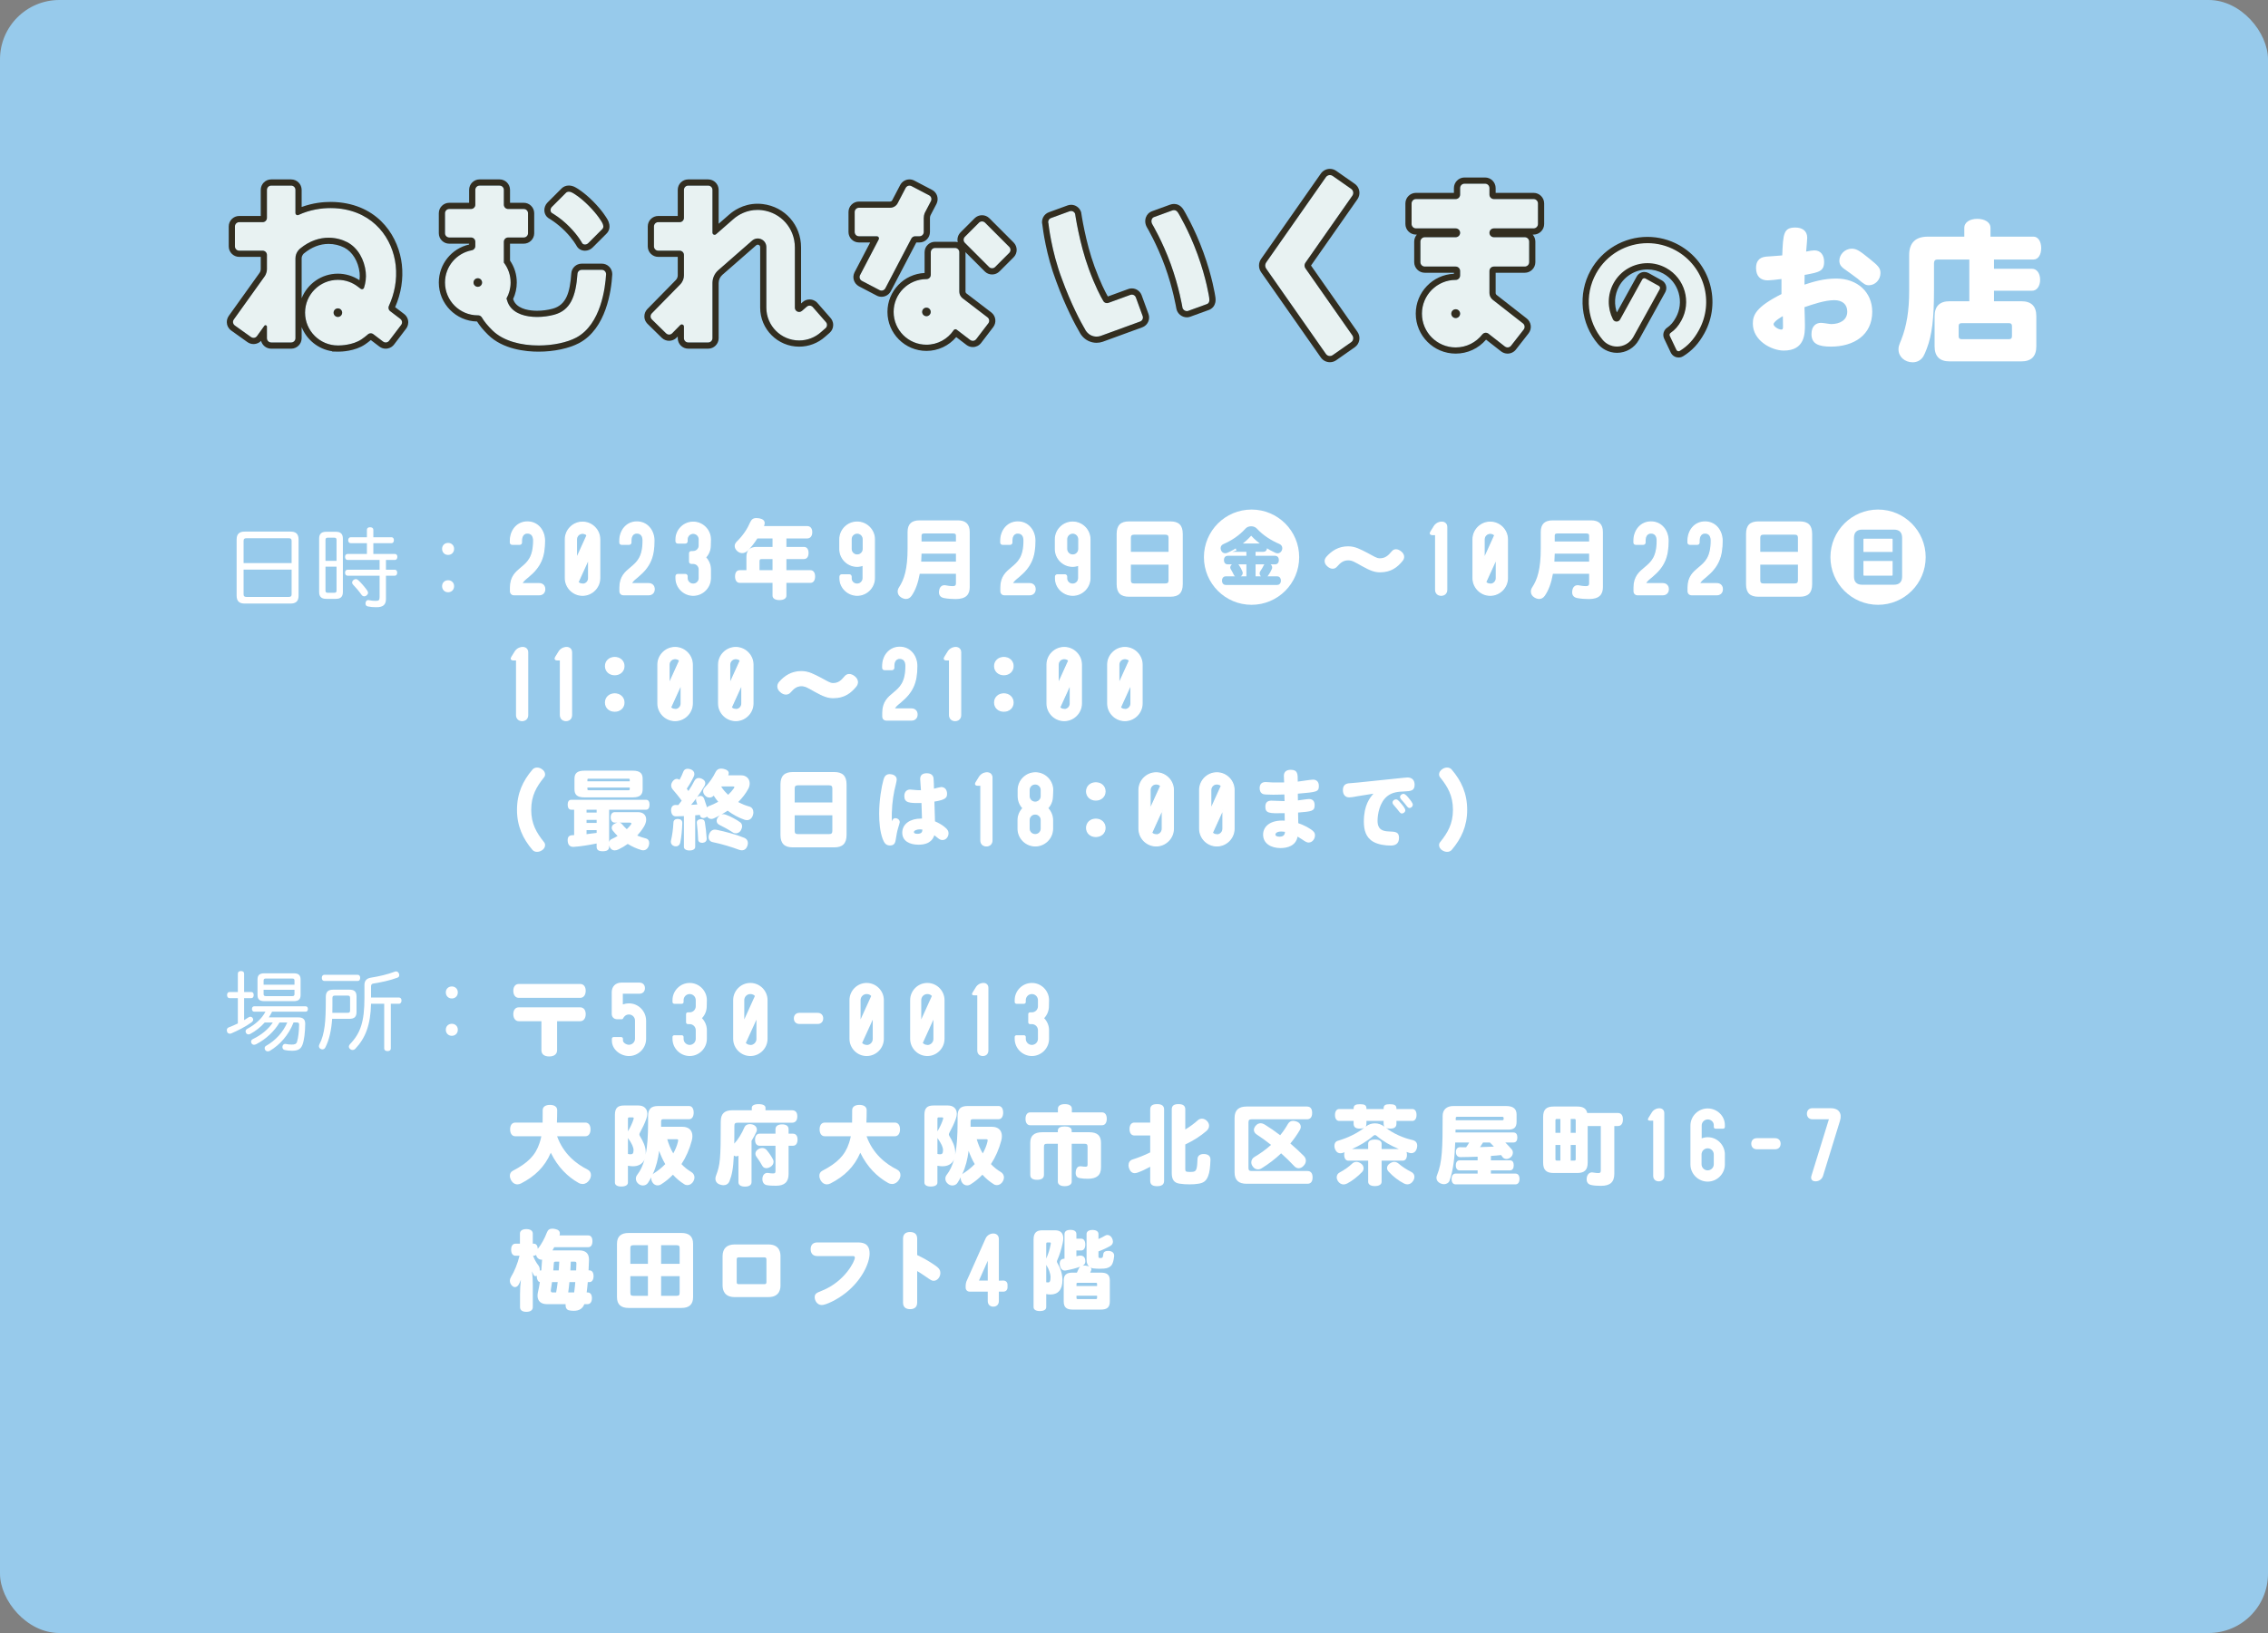 <?xml version="1.0" encoding="UTF-8"?><svg id="_レイヤー_2" xmlns="http://www.w3.org/2000/svg" width="500" height="360" viewBox="0 0 500 360"><rect x="0" y="0" width="500" height="360" fill="#808080" stroke="none"/><defs><style>.cls-1{stroke:#fff;stroke-width:.25px;}.cls-1,.cls-2{stroke-miterlimit:10;}.cls-1,.cls-3{fill:#fff;}.cls-2{stroke:#97caeb;stroke-width:.5px;}.cls-2,.cls-4{fill:#97caeb;}.cls-5,.cls-4,.cls-3,.cls-6{stroke-width:0px;}.cls-5,.cls-7{fill:#332e20;}.cls-6{fill:#e8f2f2;}.cls-7{stroke:#332e20;stroke-linecap:round;stroke-linejoin:round;stroke-width:.362px;}</style></defs><g id="btn"><rect class="cls-4" y="0" width="500" height="360" rx="13.086" ry="13.086"/><path class="cls-6" d="m298.143,73.94c.341.487.225,1.156-.258,1.495l-4.085,2.86c-.483.339-1.152.218-1.493-.269l-13.17-18.809c-.145-.207-.212-.447-.212-.679s.068-.472.212-.679l13.17-18.809c.341-.487,1.009-.607,1.493-.269l4.085,2.86c.483.339.599,1.008.258,1.495l-10.361,14.796c-.118.172-.188.38-.188.605,0,.24.079.462.213.641l10.335,14.76Z"/><path class="cls-6" d="m328.154,73.565l3.606,2.817c.422.33,1.032.255,1.363-.167l2.789-3.57c.33-.422.255-1.032-.167-1.363l-6.653-5.198s-.727-.526-.727-1.5v-4.852c0-.536.435-.971.971-.971h6.813c.536,0,.971-.435.971-.971v-4.53c0-.536-.435-.971-.971-.971h-6.813c-.536,0-.971-.435-.971-.971s.435-.971.971-.971h8.754c.536,0,.971-.435.971-.971v-4.53c0-.536-.435-.971-.971-.971h-8.754c-.536,0-.971-.435-.971-.971v-1.448c0-.536-.435-.971-.971-.971h-4.53c-.536,0-.971.435-.971.971v1.448c0,.536-.435.971-.971.971h-8.754c-.536,0-.971.435-.971.971v4.53c0,.536.435.971.971.971h8.754c.536,0,.971.435.971.971s-.435.971-.971.971h-6.813c-.536,0-.971.435-.971.971v4.53c0,.536.435.971.971.971h6.813c.536,0,.971.435.971.971v1.013c0,.328-.167.625-.472.819-.234.149-.499.139-.499.139-4.11,0-7.442,3.332-7.442,7.442s3.332,7.442,7.442,7.442c2.381,0,4.5-1.119,5.862-2.859.368-.436.802-.377.921-.361.256.034.45.197.45.197Zm-7.233-3.448c-.536,0-.971-.435-.971-.971s.435-.971.971-.971.971.435.971.971-.435.971-.971.971Z"/><path class="cls-5" d="m293.191,38.591c.211,0,.424.062.609.192l4.085,2.86c.483.339.599,1.008.258,1.495l-10.361,14.796c-.118.172-.188.38-.188.605,0,.24.079.462.213.641l10.335,14.76c.341.487.225,1.156-.258,1.495l-4.085,2.861c-.185.13-.398.192-.609.192-.339,0-.673-.161-.884-.461l-13.17-18.809c-.145-.207-.212-.447-.212-.679s.068-.472.212-.679l13.17-18.809c.21-.3.545-.461.884-.461m0-1.364h0c-.796,0-1.544.39-2.001,1.043l-13.17,18.809c-.3.429-.459.934-.459,1.461s.159,1.032.459,1.461l13.17,18.809c.457.653,1.205,1.043,2.001,1.043.5,0,.981-.152,1.392-.439l4.085-2.861c.534-.374.889-.934,1-1.577.11-.639-.034-1.285-.407-1.817l-10.236-14.619,10.236-14.618c.373-.532.517-1.178.407-1.817-.111-.643-.466-1.203-1-1.577l-4.085-2.86c-.41-.287-.891-.439-1.392-.439h0Z"/><path class="cls-5" d="m327.393,40.49c.536,0,.971.435.971.971v1.448c0,.536.435.971.971.971h8.754c.536,0,.971.435.971.971v4.53c0,.536-.435.971-.971.971h-8.754c-.536,0-.971.435-.971.971s.435.971.971.971h6.813c.536,0,.971.435.971.971v4.53c0,.536-.435.971-.971.971h-6.813c-.536,0-.971.435-.971.971v4.852c0,.974.727,1.5.727,1.5l6.653,5.198c.422.33.497.94.167,1.363l-2.789,3.57c-.191.245-.477.373-.766.373-.209,0-.42-.067-.597-.206l-3.606-2.817s-.194-.163-.45-.197c-.032-.004-.087-.012-.157-.012-.191,0-.495.054-.764.373-1.362,1.74-3.481,2.859-5.862,2.859-4.11,0-7.442-3.332-7.442-7.442s3.332-7.442,7.442-7.442c0,0,.004,0,.011,0,.052,0,.282-.008.488-.139.304-.194.472-.491.472-.819v-1.013c0-.536-.435-.971-.971-.971h-6.813c-.536,0-.971-.435-.971-.971v-4.53c0-.536.435-.971.971-.971h6.813c.536,0,.971-.435.971-.971s-.435-.971-.971-.971h-8.754c-.536,0-.971-.435-.971-.971v-4.53c0-.536.435-.971.971-.971h8.754c.536,0,.971-.435.971-.971v-1.448c0-.536.435-.971.971-.971h4.53m-6.471,29.627c.536,0,.971-.435.971-.971s-.435-.971-.971-.971-.971.435-.971.971.435.971.971.971m6.471-30.991h-4.53c-1.287,0-2.335,1.047-2.335,2.335v1.054h-8.361c-1.287,0-2.335,1.047-2.335,2.335v4.53c0,1.287,1.047,2.335,2.335,2.335h.195c-.366.412-.589.955-.589,1.548v4.53c0,1.287,1.047,2.335,2.335,2.335h6.419v.223c-4.674.207-8.412,4.073-8.412,8.797,0,4.856,3.95,8.806,8.806,8.806,2.595,0,5.012-1.118,6.689-3.081l3.31,2.586c.409.319.919.495,1.437.495.724,0,1.395-.327,1.84-.897l2.789-3.57c.793-1.014.612-2.484-.402-3.277l-6.653-5.198-.01-.008c-.035-.031-.193-.184-.193-.417v-4.458h6.419c1.287,0,2.335-1.047,2.335-2.335v-4.53c0-.593-.223-1.136-.588-1.548h.195c1.287,0,2.335-1.047,2.335-2.335v-4.53c0-1.287-1.047-2.335-2.335-2.335h-8.361v-1.054c0-1.287-1.047-2.335-2.335-2.335h0Z"/><path class="cls-6" d="m370.42,77.509c1.855-1.145,3.13-2.564,4.26-4.608,3.509-6.342,1.212-14.328-5.131-17.836-6.342-3.509-14.328-1.212-17.836,5.131-2.722,4.92-1.95,10.829,1.494,14.87l.009.01c.325.379.722.708,1.184.964,2.076,1.148,4.689.397,5.837-1.679l5.833-10.545c.181-.366.041-.75-.274-.94l-2.931-1.622c-.355-.2-.793-.081-.989.284l-4.869,8.802c-.191.346-.627.471-.973.28-.131-.072-.23-.179-.292-.303v-.002c-1.202-2.383-1.244-5.298.146-7.809,2.233-4.036,7.314-5.498,11.35-3.265,4.036,2.233,5.498,7.314,3.265,11.35-.645,1.166-1.306,1.958-2.332,2.667,0,0-.185.125-.255.367-.027.093-.064.291.047.521l1.468,3.089c.145.257.357.328.451.352.295.077.537-.079.537-.079Z"/><path class="cls-7" d="m363.209,53.423c2.149,0,4.328.529,6.341,1.643,6.342,3.509,8.639,11.494,5.131,17.836-1.13,2.043-2.405,3.463-4.26,4.608,0,0-.155.1-.368.1-.053,0-.11-.006-.168-.022-.094-.025-.306-.095-.451-.352l-1.468-3.089c-.111-.23-.074-.428-.047-.521.07-.241.255-.367.255-.367,1.027-.709,1.687-1.501,2.332-2.667,2.233-4.036.771-9.118-3.265-11.35-1.281-.709-2.668-1.045-4.035-1.045-2.94,0-5.791,1.556-7.315,4.31-1.389,2.511-1.348,5.427-.147,7.809v.002c.063.124.163.231.293.303.11.061.229.09.346.09.252,0,.496-.133.627-.369l4.869-8.802c.132-.246.374-.38.627-.38.122,0,.246.031.362.096l2.931,1.622c.315.19.455.575.274.94l-5.833,10.545c-.784,1.417-2.25,2.217-3.762,2.217-.703,0-1.416-.173-2.075-.538-.463-.256-.86-.585-1.184-.964l-.009-.01c-3.444-4.041-4.216-9.95-1.494-14.87,2.395-4.329,6.875-6.773,11.495-6.773m0-1.023v1.023s0-1.023,0-1.023c-5.151,0-9.899,2.797-12.39,7.301-2.837,5.128-2.19,11.57,1.611,16.029.423.494.917.896,1.477,1.206.787.435,1.676.665,2.57.665,1.936,0,3.721-1.052,4.657-2.744l5.833-10.545.011-.02.01-.02c.408-.821.123-1.798-.662-2.271l-.016-.01-.016-.009-2.931-1.622c-.258-.145-.557-.224-.857-.224-.639,0-1.224.353-1.528.921l-4.567,8.256c-.831-2.045-.702-4.363.375-6.31,1.291-2.333,3.751-3.782,6.42-3.782,1.231,0,2.455.317,3.54.917,1.713.948,2.954,2.505,3.495,4.387.541,1.881.317,3.861-.63,5.573-.597,1.079-1.163,1.729-2.019,2.321-.108.073-.495.37-.656.922-.121.413-.083.858.107,1.252l1.466,3.084.015.032.017.031c.237.421.622.719,1.083.84.139.036.283.055.427.055.478,0,.828-.202.924-.264,1.937-1.195,3.361-2.732,4.6-4.971,3.776-6.826,1.295-15.451-5.53-19.227-2.093-1.158-4.457-1.77-6.836-1.77h0Z"/><path class="cls-6" d="m105.891,69.648c.171.107.289.246.338.337.538.924,1.284,1.812,2.324,2.843,4.432,4.391,14.128,3.922,18.486,1.599,5.465-2.913,6.413-11.091,6.577-13.944v-.054c.001-.521-.421-.943-.942-.943h-4.424c-.501,0-.911.391-.941.884v.003c-.362,5.091-1.606,8.057-5.142,9.009-3.147.847-8.047.846-9.877-2.027-.265-.416-.472-.958-.633-1.554.581-1.041.913-2.24.913-3.517,0-1.654-.557-3.178-1.491-4.396v-4.587c0-.521.422-.943.943-.943h3.445c.521,0,.943-.422.943-.943v-4.402c0-.521-.422-.943-.943-.943h-3.445c-.521,0-.943-.422-.943-.943v-3.269c0-.521-.422-.943-.943-.943h-4.402c-.521,0-.943.422-.943.943v3.269c0,.521-.423.943-.943.943h-4.797c-.521,0-.943.422-.943.943v4.402c0,.521.422.943.943.943h4.797c.521,0,.943.422.943.943v.947c0,.305-.136.517-.262.65-.232.245-.509.278-.509.278-3.363.62-5.912,3.566-5.912,7.109,0,3.994,3.238,7.231,7.231,7.231.022,0,.045,0,.067,0,0,0,.274,0,.486.132Zm-.553-6.42c-.521,0-.943-.422-.943-.943s.422-.943.943-.943.943.422.943.943-.422.943-.943.943Z"/><path class="cls-6" d="m121.663,46.949s1.909,1.063,3.864,3.035c1.955,1.973,2.804,3.6,2.804,3.6.268.446.967.403,1.336.035l3.112-3.112c.368-.368.264-.938-.075-1.509,0,0-.854-1.57-2.892-3.622s-3.569-2.857-3.569-2.857c-.464-.286-1.099-.384-1.467-.016l-3.112,3.112c-.368.368-.418,1.044,0,1.334Z"/><path class="cls-6" d="m58.632,71.712c.101.032.212.153.212.285v2.56c0,.521.422.943.943.943h4.402c.521,0,.943-.422.943-.943v-17.598c0-1.378,1.006-2.144,1.006-2.144,3.894-3.216,7.969-2.687,10.396-1.431,2.415,1.249,3.797,3.931,4.094,6.605.134,1.21-.039,2.374-.378,3.441-.075.226-.269.322-.428.329-.182.008-.303-.092-.303-.092l-.528-.392c-1.236-.987-2.802-1.579-4.508-1.579-3.994,0-7.231,3.238-7.231,7.231s3.238,7.231,7.231,7.231c.033,0,.065-.002.097-.002h0s3.032.057,5.122-1.357c.466-.315.934-.677,1.397-1.081.162-.144.369-.241.646-.241.318,0,.551.19.551.19l2.168,1.648c.197.144.446.219.727.171.382-.064.583-.353.583-.353l2.667-3.51s.184-.218.191-.553c.002-.093-.003-.474-.366-.764l-2.263-1.72s-.232-.16-.33-.498c-.047-.164-.049-.408.055-.639,1.21-2.647,1.871-5.722,1.503-8.989-.647-5.732-4.694-11.681-12.609-12.5-2.151-.223-5.482-.115-8.815,1.428,0,0-.148.085-.351.023-.184-.056-.326-.236-.326-.449v-5.104c0-.521-.422-.943-.943-.943h-4.402c-.521,0-.943.422-.943.943v6.174c0,.521-.422.943-.943.943h-5.168c-.521,0-.943.422-.943.943v4.402c0,.521.422.943.943.943h5.168c.521,0,.943.422.943.943v3.122c0,.981-.53,1.636-.53,1.636l-6.774,9.468c-.223.318-.185.615-.152.762.08.364.364.55.364.55l3.583,2.56c.279.194.574.21.824.139.315-.089.491-.346.491-.346l1.621-2.265s.127-.196.362-.122Zm14.909-2.786c0-.521.422-.943.943-.943s.943.422.943.943-.422.943-.943.943-.943-.422-.943-.943Z"/><path class="cls-6" d="m157.069,74.556c0,.506-.41.943-.943.943h-4.402c-.506,0-.943-.407-.943-.943v-2.565c0-.26-.211-.472-.472-.472-.124,0-.236.048-.321.126l-1.816,1.85c-.085.086-.309.268-.655.27-.35.002-.577-.185-.661-.261l-3.148-3.086c-.077-.071-.285-.313-.285-.652,0-.382.181-.587.257-.671l6.295-6.416c.602-.633.805-1.356.805-1.984v-4.488c0-.511-.413-.943-.943-.943h-4.725c-.556,0-.943-.456-.943-.943v-4.402c0-.519.417-.943.943-.943h4.725c.537,0,.943-.434.943-.943v-6.174c0-.537.438-.943.943-.943h4.402c.488,0,.943.392.943.943v9.433c0,.26.211.472.471.472.12,0,.229-.044.312-.118l3.812-3.328c1.278-1.137,3.512-2.331,6.341-1.978,4.123.514,7.231,3.95,7.231,8.202v13.284c0,.521.422.943.943.943.228,0,.437-.081.6-.215l1.077-.94c.083-.074.318-.248.661-.234.363.015.591.223.678.328l2.9,3.313c.073.083.229.307.225.619-.006.401-.22.615-.319.702l-1.002.876c-1.279,1.145-2.968,1.84-4.82,1.84-3.994,0-7.231-3.238-7.231-7.231v-13.352c0-.792-.472-1.498-1.234-1.78-.725-.268-1.399-.063-1.867.32l-7.523,6.573c-.77.691-1.255,1.694-1.255,2.81v12.161Z"/><path class="cls-6" d="m203.98,46.736l1.261-2.41c.251-.524-.002-1.055-.388-1.256l-3.918-2.051c-.488-.242-1.03-.05-1.276.411l-1.751,3.348c-.264.53-.865,1.02-1.702,1.02h-6.84c-.51,0-.943.41-.943.943v4.402c0,.525.425.943.943.943h3.941c.26,0,.472.211.472.472,0,.078-.019.152-.053.217l-4.12,7.88c-.212.434-.085.981.388,1.253l3.914,2.047c.408.222.988.113,1.272-.39l5.746-10.986c.16-.294.471-.493.829-.493h.954c.507,0,.943-.409.943-.943v-3.057c0-.811.33-1.351.33-1.351Z"/><path class="cls-6" d="m205.201,60.585c0,.421-.259.667-.391.765-.259.194-.568.179-.568.179-3.994,0-7.231,3.238-7.231,7.231s3.238,7.231,7.231,7.231c2.497,0,4.697-1.267,5.996-3.192v-.002c.085-.129.231-.215.397-.215.11,0,.21.037.29.1l2.975,2.273c.425.309.995.228,1.314-.184l2.677-3.502c.312-.42.219-.989-.164-1.301l-5.515-4.219s-.722-.503-.722-1.484v-8.662c0-.521-.422-.943-.943-.943h-4.402c-.521,0-.943.422-.943.943v4.98Zm-.959,9.119c-.521,0-.943-.422-.943-.943s.422-.943.943-.943.943.422.943.943-.422.943-.943.943Z"/><rect class="cls-6" x="214.46" y="49.26" width="6.288" height="9.432" rx=".943" ry=".943" transform="translate(25.567 169.678) rotate(-45)"/><path class="cls-6" d="m254.046,49.464c-.419-.703-.146-1.422.344-1.6l4.001-1.456c.623-.227,1.04.024,1.344.514,0,0,2.323,3.776,4.292,9.202s2.55,9.493,2.55,9.493c.13.767-.034,1.244-.523,1.422l-4.136,1.505c-.49.178-1.135-.191-1.236-.741,0,0-.734-4.504-2.577-9.569-1.843-5.066-4.057-8.771-4.057-8.771Z"/><path class="cls-6" d="m239.357,72.878c-1.163-1.98-3.225-5.842-5.238-11.359-2.353-6.172-2.98-12.244-2.98-12.244-.178-.487.073-1.026.56-1.204l4.116-1.502c.487-.178,1.026.073,1.204.56,0,0,.925,6.466,3.007,12.134,1.439,3.915,2.625,6.124,3.22,7.116,0,0,.117.211.365.338.109.056.395.177.744.053l4.849-1.769c.487-.178,1.026.073,1.204.56l1.502,4.116c.178.487-.073,1.026-.56,1.204l-5.438,1.985-3.265,1.191c-.639.221-1.41.217-2.13-.137-.772-.379-1.158-1.042-1.158-1.042Z"/><path class="cls-5" d="m110.136,40.915c.521,0,.943.422.943.943v3.269c0,.521.422.943.943.943h3.445c.521,0,.943.422.943.943v4.402c0,.521-.422.943-.943.943h-3.445c-.521,0-.943.422-.943.943v4.587c.935,1.218,1.491,2.742,1.491,4.396,0,1.277-.332,2.476-.913,3.517.162.596.369,1.138.633,1.554,1.186,1.862,3.663,2.518,6.116,2.518,1.331,0,2.654-.193,3.761-.491,3.536-.952,4.779-3.918,5.141-9.009v-.003c.031-.493.44-.884.942-.884h4.424c.521,0,.943.422.943.943v.054c-.165,2.853-1.113,11.031-6.578,13.944-1.992,1.062-5.099,1.736-8.309,1.736-3.812,0-7.771-.952-10.177-3.336-1.04-1.031-1.787-1.919-2.324-2.843-.049-.091-.166-.23-.338-.337-.21-.131-.479-.132-.486-.132h0c-.022,0-.044,0-.067,0-3.994,0-7.231-3.238-7.231-7.231,0-3.543,2.548-6.489,5.912-7.109,0,0,.277-.033.509-.278.126-.133.262-.345.262-.65v-.947c0-.521-.422-.943-.943-.943h-4.797c-.521,0-.943-.422-.943-.943v-4.402c0-.521.422-.943.943-.943h4.797c.521,0,.943-.422.943-.943v-3.269c0-.521.423-.943.943-.943h4.402m-4.797,22.313c.521,0,.943-.422.943-.943s-.422-.943-.943-.943-.943.422-.943.943.422.943.943.943m4.797-23.677h-4.402c-1.272,0-2.307,1.035-2.307,2.307v2.849s-4.376,0-4.376,0c-1.272,0-2.307,1.035-2.307,2.307v4.402c0,1.272,1.035,2.307,2.307,2.307h4.376s0,.183,0,.183c-3.893.883-6.683,4.352-6.683,8.379,0,4.684,3.767,8.506,8.431,8.594.564.919,1.319,1.829,2.419,2.918,3.276,3.246,8.384,3.731,11.137,3.731,3.377,0,6.723-.709,8.951-1.896,5.988-3.191,7.098-11.602,7.297-15.07v-.024s.002-.024.002-.024v-.054s.002-.015.002-.015v-.016c0-1.272-1.035-2.307-2.307-2.307h-4.424c-1.216,0-2.228.951-2.303,2.164-.298,4.192-1.094,6.961-4.135,7.779-1.064.286-2.273.444-3.406.444-1.406,0-3.92-.245-4.966-1.887-.083-.131-.197-.348-.318-.693.532-1.136.811-2.385.811-3.645,0-1.746-.514-3.409-1.491-4.837v-3.725s3.024,0,3.024,0c1.272,0,2.307-1.035,2.307-2.307v-4.402c0-1.272-1.035-2.307-2.307-2.307h-3.024s0-2.848,0-2.848c0-1.272-1.035-2.307-2.307-2.307h0Z"/><path class="cls-5" d="m125.406,42.263c.283,0,.585.1.837.255,0,0,1.531.805,3.569,2.857,2.038,2.052,2.892,3.622,2.892,3.622.339.571.444,1.141.075,1.509l-3.112,3.112c-.185.185-.454.288-.71.288-.253,0-.493-.101-.626-.323,0,0-.849-1.627-2.804-3.6-1.955-1.973-3.864-3.035-3.864-3.035-.418-.29-.368-.966,0-1.334l3.112-3.112c.168-.168.393-.239.631-.239m0-1.364c-.617,0-1.183.227-1.595.639l-3.112,3.112c-.491.491-.747,1.197-.686,1.889.056.627.374,1.184.872,1.53l.055.038.059.033c.016.009,1.778,1.007,3.559,2.804,1.761,1.776,2.556,3.256,2.563,3.27l.019.036.021.035c.37.617,1.041.985,1.796.985.627,0,1.237-.251,1.674-.688l3.112-3.112c.296-.296,1.177-1.394.143-3.152-.131-.234-1.077-1.859-3.108-3.904-1.992-2.006-3.568-2.92-3.856-3.079-.471-.282-1.008-.436-1.517-.436h0Z"/><path class="cls-5" d="m64.189,40.915c.521,0,.943.422.943.943v5.104c0,.212.142.393.326.449.054.017.104.023.149.023.122,0,.202-.046.202-.046,2.532-1.172,5.063-1.516,7.076-1.516.637,0,1.223.034,1.74.088,7.915.819,11.963,6.768,12.609,12.5.368,3.267-.292,6.343-1.503,8.989-.104.231-.103.475-.055.639.098.338.33.498.33.498l2.263,1.72c.364.289.368.67.366.764-.008.335-.191.553-.191.553l-2.667,3.51s-.201.289-.583.353c-.057.01-.112.014-.166.014-.213,0-.404-.071-.561-.186l-2.168-1.648s-.234-.19-.551-.19c-.276,0-.483.098-.645.241-.463.404-.931.765-1.397,1.081-1.936,1.31-4.681,1.358-5.075,1.358-.031,0-.048,0-.048,0h0c-.033,0-.065.001-.097.001-3.994,0-7.231-3.238-7.231-7.231s3.238-7.231,7.231-7.231c1.705,0,3.271.592,4.508,1.579l.528.392s.112.092.282.092c.007,0,.014,0,.021,0,.159-.007.354-.103.428-.329.339-1.067.512-2.231.378-3.441-.297-2.674-1.678-5.355-4.094-6.605-1.087-.562-2.503-.979-4.087-.979-1.953,0-4.159.634-6.31,2.41,0,0-1.006.766-1.006,2.144v17.598c0,.521-.422.943-.943.943h-4.402c-.521,0-.943-.422-.943-.943v-2.56c0-.131-.111-.253-.212-.285-.037-.012-.072-.017-.104-.017-.169,0-.258.139-.258.139l-1.621,2.265s-.175.257-.491.346c-.086.024-.178.038-.272.038-.18,0-.369-.051-.552-.178l-3.583-2.56s-.283-.187-.364-.55c-.033-.147-.071-.444.152-.762l6.774-9.468s.53-.656.53-1.636v-3.122c0-.521-.422-.943-.943-.943h-5.168c-.521,0-.943-.422-.943-.943v-4.402c0-.521.422-.943.943-.943h5.168c.521,0,.943-.422.943-.943v-6.174c0-.521.422-.943.943-.943h4.402m10.295,28.954c.521,0,.943-.422.943-.943s-.422-.943-.943-.943-.943.422-.943.943.422.943.943.943m-10.295-30.318h-4.402c-1.272,0-2.307,1.035-2.307,2.307v5.753s-4.748,0-4.748,0c-1.272,0-2.307,1.035-2.307,2.307v4.402c0,1.272,1.035,2.307,2.307,2.307h4.748s0,2.701,0,2.701c0,.463-.242.799-.245.802l-.047.053.016-.012-6.774,9.468c-.387.552-.517,1.205-.375,1.85.175.793.708,1.231.913,1.374l3.572,2.553c.411.286.871.432,1.345.432.216,0,.433-.03.644-.09.478-.135.817-.405,1.024-.62.258.992,1.161,1.727,2.233,1.727h4.402c1.272,0,2.307-1.035,2.307-2.307v-2.456c1.114,2.794,3.653,4.87,6.713,5.327v.063s.783.017.783.017c.163.009.327.014.492.014.027,0,.053,0,.08-.001h.065c.582,0,3.599-.076,5.839-1.592.428-.29.857-.615,1.278-.968l1.895,1.44c.422.309.894.464,1.386.464.13,0,.263-.011.393-.033.679-.114,1.19-.527,1.453-.887l2.648-3.484c.143-.182.462-.666.477-1.359.016-.725-.305-1.403-.88-1.861l-.012-.01-.012-.009-1.986-1.509c1.322-3.021,1.834-6.268,1.481-9.404-.646-5.729-4.654-12.755-13.824-13.704-.61-.063-1.243-.095-1.88-.095-1.601,0-3.916.209-6.388,1.119v-3.769c0-1.272-1.035-2.307-2.307-2.307h0Zm2.307,26.201v-8.793c0-.66.47-1.059.49-1.075,1.707-1.409,3.537-2.114,5.462-2.114,1.201,0,2.43.293,3.46.826,1.799.931,3.088,3.055,3.365,5.544.059.528.048,1.073-.033,1.63-1.403-.931-3.065-1.438-4.756-1.438-3.619,0-6.723,2.248-7.988,5.421h0Z"/><path class="cls-5" d="m156.126,40.915c.488,0,.943.392.943.943v9.433c0,.26.211.472.471.472.12,0,.229-.044.312-.118l3.812-3.328c1.122-.999,2.982-2.041,5.335-2.041.326,0,.662.02,1.006.063,4.123.514,7.231,3.95,7.231,8.202v13.284c0,.521.422.943.943.943.228,0,.437-.081.6-.215l1.077-.94c.08-.072.3-.235.622-.235.013,0,.026,0,.039,0,.363.015.591.223.678.328l2.9,3.313c.073.083.229.307.225.619-.006.401-.22.615-.319.702l-1.002.876c-1.279,1.145-2.968,1.84-4.82,1.84-3.994,0-7.231-3.238-7.231-7.231v-13.352c0-.792-.472-1.498-1.234-1.78-.228-.084-.45-.122-.663-.122-.465,0-.883.179-1.204.442l-7.523,6.573c-.77.691-1.255,1.694-1.255,2.81v12.161c0,.506-.41.943-.943.943h-4.402c-.506,0-.943-.407-.943-.943v-2.565c0-.26-.211-.472-.472-.472-.124,0-.236.048-.321.126l-1.816,1.85c-.085.086-.309.268-.655.27-.002,0-.004,0-.006,0-.347,0-.571-.185-.655-.262l-3.148-3.086c-.077-.071-.285-.313-.285-.652,0-.382.181-.587.257-.671l6.295-6.416c.602-.633.805-1.356.805-1.984v-4.489c0-.511-.413-.943-.943-.943h-4.725c-.556,0-.943-.456-.943-.943v-4.402c0-.519.417-.943.943-.943h4.725c.537,0,.943-.434.943-.943v-6.174c0-.537.438-.943.943-.943h4.402m0-1.364h-4.402c-1.272,0-2.307,1.035-2.307,2.307v5.753h-4.304c-1.272,0-2.307,1.035-2.307,2.307v4.402c0,1.272,1.035,2.307,2.307,2.307h4.304v4.068c0,.393-.145.744-.43,1.044l-6.28,6.401-.018.019-.018.019c-.406.447-.612.981-.612,1.588,0,.88.51,1.45.703,1.635l3.139,3.077.018.017.018.017c.437.398.996.618,1.574.618.621-.004,1.21-.25,1.63-.674l.276-.281v.382c0,1.272,1.035,2.307,2.307,2.307h4.402c1.272,0,2.307-1.035,2.307-2.307v-12.161c0-.684.292-1.338.802-1.794l7.488-6.542c.065-.05.184-.124.328-.124.06,0,.122.012.19.037.215.08.344.267.344.501v13.352c0,4.739,3.856,8.595,8.595,8.595,2.118,0,4.152-.777,5.729-2.188l.99-.865c.497-.436.775-1.042.785-1.709.012-.796-.39-1.341-.563-1.538l-2.89-3.302c-.207-.244-.753-.766-1.657-.803-.032-.001-.064-.002-.096-.002-.559,0-1.117.212-1.531.582l-.347.303v-12.358c0-4.928-3.544-8.946-8.426-9.555-.391-.049-.786-.073-1.175-.073-3.213,0-5.435,1.669-6.242,2.387l-2.325,2.03v-7.469c0-1.272-1.035-2.307-2.307-2.307h0Z"/><path class="cls-5" d="m200.497,40.915c.144,0,.293.034.437.105l3.918,2.051c.386.201.639.732.388,1.256l-1.261,2.41s-.33.54-.33,1.351v3.057c0,.534-.436.943-.943.943h-.954c-.358,0-.669.199-.829.493l-5.746,10.986c-.192.339-.518.499-.835.499-.153,0-.304-.037-.437-.109l-3.914-2.047c-.473-.272-.6-.819-.388-1.253l4.12-7.88c.034-.065.053-.139.053-.217,0-.26-.211-.472-.472-.472h-3.941c-.518,0-.943-.418-.943-.943v-4.402c0-.533.433-.943.943-.943h6.84c.837,0,1.438-.49,1.702-1.02l1.751-3.348c.174-.325.494-.516.839-.516m0-1.364c-.852,0-1.634.474-2.042,1.237l-1.756,3.358c-.034.068-.161.288-.493.288h-6.84c-1.272,0-2.307,1.035-2.307,2.307v4.402c0,1.272,1.035,2.307,2.307,2.307h2.468s-3.437,6.573-3.437,6.573l-.008.016-.008.016c-.544,1.111-.143,2.416.932,3.035l.024.014.024.013,3.914,2.047c.313.17.689.265,1.069.265.845,0,1.601-.446,2.023-1.193l.011-.019.01-.019,5.621-10.747h.699c1.272,0,2.307-1.035,2.307-2.307v-3.057c0-.341.11-.592.139-.653l.036-.053v-.013s1.26-2.41,1.26-2.41l.011-.022.011-.022c.545-1.14.111-2.482-.989-3.054l-3.916-2.049-.013-.007-.014-.007c-.33-.164-.681-.247-1.043-.247h0Z"/><path class="cls-5" d="m210.545,54.661c.521,0,.943.422.943.943v8.662c0,.982.722,1.484.722,1.484l5.515,4.219c.383.312.476.882.164,1.301l-2.677,3.502c-.189.244-.465.371-.747.371-.195,0-.393-.061-.567-.187l-2.975-2.273c-.08-.063-.181-.1-.29-.1-.166,0-.311.085-.395.215v.002c-1.3,1.925-3.5,3.192-5.997,3.192-3.994,0-7.231-3.238-7.231-7.231s3.238-7.231,7.231-7.231c0,0,.005,0,.016,0,.066,0,.328-.011.553-.179.132-.099.391-.344.391-.765v-4.98c0-.521.422-.943.943-.943h4.402m-6.304,15.042c.521,0,.943-.422.943-.943s-.422-.943-.943-.943-.943.422-.943.943.422.943.943.943m6.304-16.406h-4.402c-1.272,0-2.307,1.035-2.307,2.307v4.57c-4.552.212-8.19,3.982-8.19,8.586,0,4.739,3.856,8.595,8.595,8.595,2.547,0,4.938-1.124,6.563-3.047l2.267,1.732.013.01.014.01c.403.293.876.447,1.368.447.717,0,1.382-.328,1.825-.9l2.682-3.509c.751-1.009.576-2.402-.386-3.187l-.016-.013-.017-.013-5.515-4.219-.016-.012c-.04-.035-.171-.167-.171-.388v-8.662c0-1.272-1.035-2.307-2.307-2.307h0Z"/><path class="cls-5" d="m216.492,48.809c.241,0,.483.092.667.276l5.336,5.336c.368.368.368.966,0,1.334l-3.112,3.112c-.184.184-.426.276-.667.276s-.483-.092-.667-.276l-5.336-5.336c-.368-.368-.368-.966,0-1.334l3.112-3.112c.184-.184.426-.276.667-.276m0-1.364c-.616,0-1.196.24-1.631.676l-3.112,3.112c-.9.9-.9,2.363,0,3.263l5.336,5.336c.436.436,1.015.676,1.631.676s1.196-.24,1.631-.676l3.112-3.112c.9-.9.9-2.363,0-3.263l-5.336-5.336c-.436-.436-1.015-.676-1.631-.676h0Z"/><path class="cls-5" d="m258.826,46.324c.392,0,.682.233.909.599,0,0,2.323,3.776,4.292,9.202,1.969,5.426,2.55,9.493,2.55,9.493.13.767-.034,1.244-.523,1.422l-4.136,1.505c-.085.031-.174.045-.264.045-.432,0-.889-.331-.972-.786,0,0-.734-4.504-2.577-9.569-1.843-5.066-4.057-8.771-4.057-8.771-.419-.703-.146-1.422.344-1.6l4.001-1.456c.158-.057.303-.084.436-.084m0-1.364h0c-.295,0-.599.056-.902.167l-4.001,1.456c-.603.22-1.079.71-1.305,1.345-.256.718-.162,1.532.256,2.235.022.037,2.175,3.667,3.947,8.539,1.773,4.875,2.506,9.279,2.513,9.323.205,1.112,1.199,1.93,2.319,1.93.252,0,.498-.043.731-.127l4.136-1.505c.418-.152,1.753-.811,1.405-2.914-.049-.338-.666-4.376-2.615-9.749-1.994-5.494-4.315-9.292-4.412-9.451-.674-1.086-1.586-1.248-2.07-1.248h0Z"/><path class="cls-5" d="m236.136,46.512c.383,0,.743.236.882.617,0,0,.925,6.466,3.007,12.134,1.439,3.915,2.625,6.124,3.22,7.116,0,0,.117.211.365.338.074.038.232.107.435.107.094,0,.198-.015.309-.054l4.849-1.769c.106-.039.215-.057.322-.057.383,0,.743.236.882.617l1.502,4.116c.178.487-.073,1.026-.56,1.204l-5.438,1.985-3.265,1.191c-.28.097-.585.15-.9.15-.404,0-.825-.088-1.23-.287-.772-.379-1.158-1.042-1.158-1.042-1.163-1.98-3.225-5.842-5.238-11.359-2.353-6.172-2.98-12.244-2.98-12.244-.178-.487.073-1.026.56-1.204l4.116-1.502c.106-.039.215-.057.322-.057m0-1.364h0c-.27,0-.535.047-.789.14l-4.116,1.502c-1.13.412-1.742,1.622-1.434,2.762.11.967.825,6.623,3.048,12.453,2.078,5.694,4.236,9.69,5.337,11.564.096.165.646,1.042,1.733,1.576.577.283,1.193.426,1.831.426.461,0,.913-.076,1.345-.225l3.287-1.199,5.438-1.985c.578-.211,1.039-.634,1.298-1.192.259-.558.286-1.183.075-1.761l-1.502-4.116c-.33-.905-1.2-1.514-2.163-1.514-.27,0-.535.047-.789.14l-4.504,1.644c-.604-1.055-1.659-3.125-2.926-6.571-2.01-5.47-2.928-11.793-2.938-11.857l-.02-.141-.049-.134c-.33-.905-1.2-1.514-2.163-1.514h0Z"/><path class="cls-3" d="m389.721,61.809c-1.612,0-2.586-.907-2.586-2.753,0-1.242.504-2.317,2.215-2.484.504-.034,2.988-.201,3.559-.269.201-4.767.269-6.144,2.888-6.144,1.444,0,2.618.671,2.618,2.249,0,.336-.1,1.444-.235,3.055.806-.168,1.377-.268,1.814-.268,1.41,0,2.148,1.074,2.148,2.518,0,2.082-1.074,2.317-4.297,2.887,0,.403-.034,1.544-.034,2.149,1.948-.638,4.23-1.343,7.017-1.343,4.666,0,7.923,3.022,7.923,7.319,0,5.137-4.063,7.688-9.099,7.688-2.786,0-4.297-.637-4.297-2.753,0-1.88,1.107-2.485,2.082-2.485.57,0,1.914.269,2.249.269,1.88,0,3.559-.839,3.559-2.753,0-1.612-1.108-2.518-2.853-2.518-2.082,0-4.701.906-6.581,1.544.034.47.101,3.761.101,3.895,0,1.948,0,5.674-4.667,5.674-2.653,0-6.816-2.149-6.816-5.942,0-1.88.672-3.66,6.312-6.513v-3.324c-.94.134-2.484.302-3.021.302Zm1.276,9.669c0,.47,1.041,1.175,1.711,1.175.37,0,.37-.302.37-.705,0-.336-.034-1.914-.034-2.25-.235.101-2.048,1.175-2.048,1.78Zm21.152-14.437c1.914,1.544,2.417,2.048,2.417,3.156,0,1.477-1.175,2.686-2.552,2.686-.704,0-1.041-.201-2.484-1.444-.47-.369-2.552-1.88-2.988-2.182-.403-.302-1.041-.772-1.041-1.779,0-1.31,1.142-2.652,2.753-2.652,1.008,0,1.712.437,3.895,2.216Z"/><path class="cls-3" d="m439.592,59.257h8.427c1.007,0,1.745,1.007,1.745,2.417s-.738,2.417-1.745,2.417h-8.427v2.317h6.009c2.249,0,3.324,1.108,3.324,3.324v6.614c0,2.216-1.107,3.324-3.324,3.324h-15.78c-2.215,0-3.324-1.108-3.324-3.324v-6.614c0-2.216,1.108-3.324,3.324-3.324h4.332v-9.199h-7.017c-.503,0-.738.235-.772.772v6.111c0,6.144-.437,9.77-1.611,12.825-.269.739-.571,1.377-.773,1.712-.537.806-1.342,1.243-2.317,1.243-1.745,0-3.122-1.243-3.122-2.821,0-.604.034-.772.604-2.149,1.209-3.055,1.746-6.48,1.746-10.71v-7.957c0-2.686,1.376-4.062,4.096-4.062h8.058v-1.981c0-1.141,1.175-1.947,2.853-1.947,1.712,0,2.922.806,2.922,1.947v1.981h9.501c.974,0,1.679,1.041,1.679,2.518s-.672,2.518-1.679,2.518h-8.729v2.048Zm3.962,12.624c0-.437-.201-.638-.638-.638h-10.475c-.437,0-.638.201-.638.638v2.249c0,.437.201.638.638.638h10.475c.437,0,.638-.201.638-.638v-2.249Z"/><path class="cls-3" d="m65.826,131.311c0,1.228-.595,1.746-1.784,1.746h-10.091c-1.189,0-1.784-.518-1.784-1.746v-12.354c0-1.247.595-1.765,1.784-1.765h10.091c1.189,0,1.784.518,1.784,1.765v12.354Zm-1.535-7.175v-4.91c0-.441-.23-.576-.652-.576h-9.284c-.422,0-.652.134-.652.576v4.91h10.589Zm-10.589,6.887c0,.441.23.576.652.576h9.284c.422,0,.652-.134.652-.576v-5.448h-10.589v5.448Z"/><path class="cls-3" d="m75.592,130.486c0,1.093-.518,1.535-1.554,1.535h-2.091c-1.074,0-1.592-.441-1.592-1.535v-11.721c0-1.094.518-1.535,1.592-1.535h2.091c1.036,0,1.554.441,1.554,1.535v11.721Zm-1.4-6.849v-4.604c0-.403-.172-.499-.537-.499h-1.343c-.383,0-.557.096-.557.499v4.604h2.436Zm-2.436,1.285v5.256c0,.422.173.499.557.499h1.343c.365,0,.537-.077.537-.499v-5.256h-2.436Zm9.132-5.179h-3.568c-.365,0-.557-.269-.557-.652,0-.365.192-.652.557-.652h3.568v-1.65c0-.365.268-.557.69-.557.441,0,.729.192.729.557v1.65h4.01c.345,0,.518.269.518.633,0,.403-.173.672-.518.672h-4.01v2.379h4.757c.326,0,.537.249.537.633,0,.403-.211.69-.537.69h-1.976v2.149h1.938c.345,0,.537.268.537.652,0,.403-.192.672-.537.672h-1.938v5.141c0,1.305-.69,1.803-2.11,1.803-.768,0-1.362-.057-1.88-.172-.365-.077-.518-.307-.518-.633,0-.058,0-.134.019-.211.077-.365.288-.557.576-.557.057,0,.115,0,.172.019.461.115,1.036.154,1.458.154.71,0,.883-.154.883-.844v-4.7h-7.041c-.364,0-.575-.269-.575-.672,0-.383.211-.652.575-.652h7.041v-2.149h-7.059c-.365,0-.557-.288-.557-.671s.192-.652.557-.652h4.259v-2.379Zm.038,10.397c.154.211.211.383.211.557,0,.211-.115.383-.307.556-.153.134-.326.211-.518.211-.23,0-.46-.115-.614-.345-.518-.748-1.266-1.612-1.841-2.206-.154-.154-.23-.326-.23-.48,0-.211.115-.403.307-.575.172-.134.326-.192.499-.192.192,0,.365.077.557.249.633.576,1.4,1.477,1.937,2.225Z"/><path class="cls-3" d="m100.109,120.991c0,.806-.575,1.343-1.323,1.343s-1.323-.537-1.323-1.343c0-.768.575-1.305,1.323-1.305s1.323.537,1.323,1.305Zm0,8.23c0,.806-.575,1.343-1.323,1.343s-1.323-.537-1.323-1.343c0-.768.575-1.305,1.323-1.305s1.323.537,1.323,1.305Z"/><path class="cls-3" d="m55.41,218.693c.345,0,.518.269.518.672,0,.383-.172.672-.518.672h-1.592v4.853c.345-.21.69-.422.978-.613.134-.096.269-.134.403-.134.192,0,.384.096.518.307.058.115.096.23.096.344,0,.21-.134.421-.365.593-1.228.902-3.031,1.823-4.431,2.418-.115.057-.23.077-.345.077-.288,0-.518-.153-.614-.441-.039-.115-.058-.23-.058-.345,0-.268.154-.499.441-.614.633-.23,1.323-.537,1.995-.863v-5.581h-1.841c-.345,0-.537-.288-.537-.672,0-.403.192-.672.537-.672h1.841v-4.066c0-.364.268-.556.69-.556s.691.192.691.556v4.066h1.592Zm2.954,6.713c-.921,1.036-2.014,1.899-3.165,2.514-.153.077-.288.115-.422.115-.23,0-.441-.115-.537-.326-.058-.115-.096-.23-.096-.345,0-.211.115-.422.364-.557,1.726-.921,3.223-2.224,4.01-3.779h-2.475c-.307,0-.499-.249-.499-.593s.172-.594.499-.594h11.338c.326,0,.499.249.499.594s-.173.593-.499.593h-7.405c-.211.442-.441.845-.71,1.249h6.465c1.055,0,1.554.44,1.554,1.398-.019,1.976-.23,3.627-.595,4.624-.345.94-.978,1.343-2.263,1.343-.576,0-1.228-.057-1.612-.153-.345-.058-.556-.307-.556-.672,0-.039,0-.096.019-.153.057-.345.326-.537.595-.537.038,0,.077,0,.134.019.364.077.844.134,1.285.134.652,0,1.036-.096,1.19-.614.268-.863.441-2.283.46-3.799,0-.345-.134-.461-.537-.461h-.691c-1.074,2.782-3.05,4.969-5.237,6.255-.153.077-.307.115-.441.115-.25,0-.461-.115-.576-.307-.077-.134-.115-.269-.115-.383,0-.211.096-.422.326-.537,2.11-1.209,3.703-2.955,4.661-5.142h-1.707c-1.113,1.919-3.012,3.703-5.161,4.797-.172.077-.326.115-.46.115-.25,0-.441-.115-.557-.326-.057-.115-.096-.23-.096-.345,0-.23.115-.441.383-.576,1.88-.901,3.472-2.206,4.412-3.665h-1.784Zm6.388-10.836c1.036,0,1.515.383,1.515,1.36v3.417c0,.977-.479,1.36-1.515,1.36h-6.465c-1.055,0-1.516-.383-1.516-1.361v-3.416c0-.977.461-1.36,1.516-1.36h6.465Zm.172,2.513v-.922c0-.346-.172-.442-.518-.442h-5.774c-.345,0-.518.096-.518.442v.922h6.81Zm-6.81,2.071c0,.346.173.442.518.442h5.774c.345,0,.518-.096.518-.442v-.961h-6.81v.961Z"/><path class="cls-3" d="m73.229,224.602c-.172,2.436-.633,4.623-1.496,6.292-.134.288-.383.441-.652.441-.134,0-.25-.038-.384-.096-.268-.153-.383-.364-.383-.614,0-.134.039-.288.115-.422.595-1.112.94-2.436,1.151-4.028.192-1.458.249-3.242.249-6.427,0-1.093.518-1.573,1.631-1.573h3.549c1.093,0,1.592.384,1.592,1.535v3.357c0,1.132-.499,1.535-1.592,1.535h-3.779Zm5.64-9.707c.345,0,.537.288.537.671,0,.403-.192.691-.537.691h-7.366c-.365,0-.557-.288-.557-.672,0-.403.192-.69.557-.69h7.366Zm-2.245,8.383c.384,0,.557-.077.557-.518v-2.743c0-.461-.172-.537-.557-.537h-2.762c-.383,0-.576.096-.576.537v1.688c0,.537,0,1.055-.019,1.573h3.357Zm11.338-3.376c.345,0,.556.288.556.671s-.211.71-.556.71h-1.803v9.86c0,.364-.268.575-.729.575-.441,0-.729-.211-.729-.575v-9.86h-2.897c-.115,4.699-1.247,7.558-3.453,9.899-.172.192-.403.288-.633.288-.172,0-.365-.058-.518-.211-.192-.134-.288-.326-.288-.537,0-.172.077-.345.23-.518,2.341-2.436,3.204-4.95,3.204-10.263v-2.801c0-.921.46-1.458,1.419-1.611,1.803-.288,3.721-.729,5.218-1.305.115-.057.23-.077.326-.077.268,0,.499.154.633.461.057.134.077.249.077.364,0,.269-.134.461-.403.557-1.63.614-3.568,1.017-5.256,1.285-.422.058-.556.23-.556.691v2.398h6.158Z"/><path class="cls-3" d="m100.93,218.771c0,.806-.575,1.343-1.323,1.343s-1.323-.537-1.323-1.343c0-.768.575-1.305,1.323-1.305s1.323.537,1.323,1.305Zm0,8.23c0,.806-.575,1.343-1.323,1.343s-1.323-.537-1.323-1.343c0-.768.575-1.305,1.323-1.305s1.323.537,1.323,1.305Z"/><path class="cls-4" d="m263.314,121.574c1.05,0,1.596.448,1.596,1.498,0,.308-.042.658-.14,1.064-.49,2.24-1.597,4.186-3.248,5.74-.225.224-.504.336-.784.336-.308,0-.644-.126-.938-.434-.21-.21-.336-.518-.336-.84,0-.266.099-.532.322-.728,1.442-1.19,2.408-2.576,2.772-4.2.014-.07.027-.126.027-.168,0-.126-.069-.168-.279-.168h-1.849c-.518,0-.826-.42-.826-1.036,0-.63.309-1.064.826-1.064h2.856Zm4.06-.42c.154.7.393,1.386.7,2.044.812-.686,1.484-1.456,1.988-2.184.182-.266.448-.406.742-.406.252,0,.531.098.798.294.35.238.573.532.573.868,0,.196-.069.406-.237.616-.687.952-1.736,1.932-2.716,2.73.84,1.134,1.876,2.1,2.981,2.786.364.224.519.546.519.882,0,.266-.084.532-.238.784-.238.406-.645.63-1.05.63-.196,0-.393-.056-.574-.168-1.638-1.092-2.898-2.702-3.668-4.788.112.798.196,1.582.196,2.31v2.17c0,1.4-.854,1.96-2.255,1.96-.615,0-1.134-.028-1.539-.112-.532-.098-.799-.462-.799-1.008,0-.084,0-.154.015-.238.084-.602.434-.882.84-.882.042,0,.07,0,.112.014.35.042.686.084.938.084.378,0,.476-.098.476-.476v-9.73c0-.49.379-.77,1.051-.77.714,0,1.147.28,1.147.77v1.82Z"/><path class="cls-4" d="m393.747,126.002c-.798,2.45-2.254,3.99-4.732,5.152-.196.098-.406.14-.616.14-.42,0-.826-.196-1.036-.644-.098-.224-.153-.462-.153-.658,0-.448.224-.812.63-.98,1.918-.812,3.22-2.044,4.004-3.752.476-1.05.742-2.52.742-6.104,0-.63.476-.896,1.147-.896s1.162.266,1.162.896c0,3.584.238,4.928.798,6.118.812,1.736,2.408,3.01,4.13,3.696.393.154.603.518.603.952,0,.224-.056.462-.182.7-.21.448-.561.63-.967.63-.21,0-.434-.056-.657-.14-2.311-.91-4.061-2.688-4.872-5.11Zm-4.803-4.928c.099-.476.477-.77,1.009-.77.111,0,.224.014.35.042.63.112.896.49.896.966,0,.084-.015.154-.015.238-.168.994-.588,2.254-1.147,3.192-.225.406-.588.616-.994.616-.183,0-.378-.042-.588-.126-.42-.182-.672-.546-.672-.952,0-.154.042-.322.126-.49.447-.826.882-1.96,1.035-2.716Zm8.555-.21c.14-.434.462-.63.882-.63.182,0,.364.028.574.098.531.154.77.518.77.952,0,.126-.014.252-.056.378-.267.938-.812,2.114-1.358,2.87-.28.378-.616.602-.994.602-.21,0-.42-.07-.63-.196-.392-.238-.588-.574-.588-.938,0-.196.07-.406.196-.602.462-.7.966-1.778,1.204-2.534Z"/><path class="cls-3" d="m114.38,219.979c-.798,0-1.217-.703-1.217-1.558s.419-1.501,1.217-1.501h13.527c.798,0,1.217.646,1.217,1.501s-.419,1.558-1.217,1.558h-13.527Zm8.436,11.552c0,.817-.607,1.368-1.729,1.368-1.159,0-1.729-.551-1.729-1.368v-6.403h-4.978c-.798,0-1.217-.703-1.217-1.558s.419-1.501,1.217-1.501h13.527c.798,0,1.217.646,1.217,1.501s-.419,1.558-1.217,1.558h-5.092v6.403Z"/><path class="cls-3" d="m142.442,225.009v4.007c0,2.078-1.708,3.79-3.789,3.79-1.854,0-3.761-1.427-3.761-3.393v-.397c0-.228.17-.398.398-.398h1.651c.228,0,.398.17.398.398v.397c0,.37.656.91,1.312.91.741,0,1.341-.597,1.341-1.336v-4.006c0-.739-.6-1.336-1.341-1.336-.771,0-1.113.597-1.142.625l-.114.199c-.057.142-.199.228-.342.228h-.968c-.74,0-1.225-.483-1.225-1.223v-4.721c0-1.281.854-2.135,2.136-2.135h3.963c.74,0,1.225.484,1.225,1.224s-.484,1.224-1.225,1.224h-3.649v2.358c.428-.143.884-.228,1.369-.228,2.081,0,3.761,1.737,3.761,3.813Z"/><path class="cls-3" d="m155.808,221.801c0,1.001-.37,1.943-1.054,2.657.684.713,1.082,1.654,1.082,2.651v1.907c0,2.078-1.708,3.787-3.789,3.787s-3.789-1.708-3.789-3.787v-.398c0-.228.171-.398.398-.398h1.651c.228,0,.398.171.398.398v.398c0,.74.6,1.338,1.341,1.338s1.341-.598,1.341-1.338v-1.907c0-.74-.599-1.338-1.341-1.338h-.399c-.228,0-.399-.171-.399-.399v-1.798c0-.228.172-.399.399-.399h.399c.742,0,1.341-.601,1.341-1.344v-1.344c0-.744-.599-1.344-1.341-1.344s-1.341.601-1.341,1.344v.4c0,.229-.171.4-.398.4h-1.651c-.228,0-.398-.172-.398-.4v-.4c0-2.084,1.708-3.793,3.789-3.793s3.789,1.708,3.789,3.793l-.028,1.315Z"/><path class="cls-3" d="m169.212,220.482v8.528c0,2.083-1.708,3.795-3.789,3.795s-3.789-1.712-3.789-3.795v-8.528c0-2.081,1.708-3.79,3.789-3.79s3.789,1.708,3.789,3.79Zm-5.13,0v4.25l2.34-5.163c-.172-.199-.485-.428-.999-.428-.741,0-1.341.599-1.341,1.341Zm1.341,9.897c.742,0,1.341-.599,1.341-1.341v-4.25l-2.339,5.134c.199.2.514.428.998.428v.029Z"/><path class="cls-3" d="m180.259,225.735h-4.021c-.741,0-1.226-.484-1.226-1.225s.484-1.224,1.226-1.224h4.021c.741,0,1.226.484,1.226,1.224s-.484,1.225-1.226,1.225Z"/><path class="cls-3" d="m194.852,220.482v8.528c0,2.083-1.708,3.795-3.789,3.795s-3.789-1.712-3.789-3.795v-8.528c0-2.081,1.708-3.79,3.789-3.79s3.789,1.708,3.789,3.79Zm-5.13,0v4.25l2.34-5.163c-.172-.199-.485-.428-.999-.428-.741,0-1.341.599-1.341,1.341Zm1.341,9.897c.742,0,1.341-.599,1.341-1.341v-4.25l-2.339,5.134c.199.2.514.428.998.428v.029Z"/><path class="cls-3" d="m208.228,220.482v8.528c0,2.083-1.708,3.795-3.789,3.795s-3.789-1.712-3.789-3.795v-8.528c0-2.081,1.708-3.79,3.789-3.79s3.789,1.708,3.789,3.79Zm-5.13,0v4.25l2.34-5.163c-.172-.199-.485-.428-.999-.428-.741,0-1.341.599-1.341,1.341Zm1.341,9.897c.742,0,1.341-.599,1.341-1.341v-4.25l-2.339,5.134c.199.2.514.428.998.428v.029Z"/><path class="cls-3" d="m216.818,216.693c.654,0,1.081.427,1.081,1.082v13.801c0,.742-.483,1.227-1.224,1.227s-1.225-.485-1.225-1.227v-12.149h-.713c-.427,0-.569-.256-.342-.598l.741-1.196c.342-.57.997-.94,1.681-.94Z"/><path class="cls-3" d="m231.247,221.801c0,1.001-.37,1.943-1.054,2.657.684.713,1.082,1.654,1.082,2.651v1.907c0,2.078-1.708,3.787-3.789,3.787s-3.789-1.708-3.789-3.787v-.398c0-.228.171-.398.398-.398h1.651c.228,0,.398.171.398.398v.398c0,.74.6,1.338,1.341,1.338s1.341-.598,1.341-1.338v-1.907c0-.74-.599-1.338-1.341-1.338h-.399c-.228,0-.399-.171-.399-.399v-1.798c0-.228.172-.399.399-.399h.399c.742,0,1.341-.601,1.341-1.344v-1.344c0-.744-.599-1.344-1.341-1.344s-1.341.601-1.341,1.344v.4c0,.229-.171.4-.398.4h-1.651c-.228,0-.398-.172-.398-.4v-.4c0-2.084,1.708-3.793,3.789-3.793s3.789,1.708,3.789,3.793l-.028,1.315Z"/><path class="cls-3" d="m129.029,247.473c.798,0,1.158.665,1.158,1.501s-.36,1.52-1.158,1.52h-6.213c1.387,3.876,4.218,6.099,6.744,7.353.514.266.723.722.723,1.197,0,.38-.133.779-.361,1.102-.361.551-.893.874-1.481.874-.285,0-.59-.076-.894-.247-2.355-1.33-4.541-3.42-6.118-6.65-1.33,3.135-3.553,5.225-6.555,6.764-.266.133-.532.209-.798.209-.57,0-1.083-.323-1.425-.95-.152-.304-.247-.646-.247-.95,0-.456.189-.855.665-1.102,3.249-1.691,4.978-3.344,5.89-6.137.171-.494.285-.969.38-1.463h-5.719c-.798,0-1.159-.684-1.159-1.52s.361-1.501,1.159-1.501h6.004c.019-.798.019-1.691.019-2.736,0-.76.646-1.159,1.597-1.159s1.596.399,1.596,1.159c0,.969-.019,1.862-.057,2.736h6.251Z"/><path class="cls-3" d="m150.442,248.404c1.463,0,2.204.836,2.204,2.052,0,.323-.038.646-.134.988-.513,1.938-1.292,3.686-2.279,5.187.665.703,1.405,1.292,2.185,1.748.438.266.685.703.685,1.197,0,.266-.076.551-.229.817-.304.57-.816.874-1.33.874-.247,0-.475-.057-.703-.209-.893-.551-1.729-1.254-2.488-2.09-.799.836-1.673,1.539-2.584,2.109-.247.171-.532.247-.799.247-.456,0-.893-.247-1.178-.741-.151-.285-.228-.551-.228-.817,0-.076,0-.171.019-.247-.209.418-.456.817-.722,1.235-.247.38-.665.589-1.121.589-.304,0-.627-.095-.912-.304-.418-.304-.646-.741-.646-1.197,0-.304.095-.589.304-.855.722-.931,1.234-2.033,1.615-3.401-.476,1.121-1.501,1.52-2.547,1.52-.342,0-.74-.038-1.12-.114v3.705c0,.57-.57.874-1.464.874-.854,0-1.405-.304-1.405-.874v-14.934c0-1.558.684-2.052,1.995-2.052h3.191c1.197,0,1.957.684,1.957,1.805,0,.323-.057.703-.209,1.102-.38,1.102-.912,2.147-1.425,3.097-.076.152-.114.266-.114.38s.058.247.133.38c.685,1.14,1.273,2.28,1.273,3.648,0,.152,0,.285-.019.437.38-1.9.531-4.218.531-7.144v-1.33c0-1.615.646-2.261,2.242-2.261h6.802c.665,0,1.007.627,1.007,1.444,0,.836-.342,1.463-1.007,1.463h-5.643c-.438,0-.532.114-.532.551v1.121h4.693Zm-12.008,1.007c.531-.893.987-1.862,1.234-2.66.02-.095.038-.171.038-.228,0-.133-.076-.19-.266-.19h-.703c-.247,0-.304.076-.304.361v2.717Zm0,4.978c.189.057.398.076.589.076.418,0,.646-.152.646-.931,0-.589-.36-1.444-1.197-2.603l-.037-.057v3.515Zm5.833,4.199c.836-.532,1.652-1.197,2.394-1.957-.551-.931-.988-1.919-1.349-2.926-.229,1.786-.646,3.553-1.426,5.187.114-.114.229-.228.381-.304Zm2.831-7.448c.322,1.102.74,2.147,1.329,3.135.456-.817.817-1.672,1.026-2.546.038-.152.057-.266.057-.342,0-.209-.113-.247-.418-.247h-1.994Z"/><path class="cls-3" d="m162.791,254.769c-.151.095-.322.152-.494.152-.171,0-.36-.057-.513-.19-.133,2.945-.437,4.351-.969,5.681-.229.57-.722.874-1.33.874-.228,0-.494-.057-.779-.152-.646-.209-.987-.703-.987-1.292,0-.209.037-.437.133-.665.912-2.394,1.045-3.572,1.045-11.913,0-1.805.874-2.508,2.584-2.508h4.256v-.551c0-.494.551-.798,1.501-.798.969,0,1.521.304,1.521.798v.551h5.795c.893,0,1.216.532,1.216,1.349s-.323,1.406-1.216,1.406h-11.989c-.494,0-.665.171-.665.703,0,1.482,0,2.774-.02,3.895.799-.855,1.653-2.204,2.242-3.61.19-.418.589-.684,1.159-.684.19,0,.38.019.589.076.646.171.988.646.988,1.159,0,.152-.038.304-.095.437-.267.589-.608,1.235-1.083,2.014v9.12c0,.627-.552.969-1.444.969s-1.444-.342-1.444-.969v-5.852Zm4.675-2.185c-.646,0-1.008-.513-1.008-1.33s.361-1.33,1.008-1.33h3.495v-.969c0-.741.59-1.083,1.464-1.083.893,0,1.425.342,1.425,1.083v.969h.969c.646,0,1.007.494,1.007,1.292,0,.836-.361,1.368-1.007,1.368h-.969v6.232c0,1.786-.932,2.584-2.774,2.584-.741,0-1.387-.019-2.033-.133-.569-.095-.969-.589-.969-1.311,0-.095,0-.19.02-.304.113-.741.569-1.083,1.083-1.083.057,0,.133,0,.189.019.342.057.703.095,1.083.095.399,0,.513-.114.513-.532v-5.567h-3.495Zm-.703,2.413c-.152-.209-.229-.418-.229-.646,0-.399.229-.779.665-1.026.285-.171.57-.247.817-.247.418,0,.778.19.987.437.532.627,1.064,1.406,1.406,2.071.095.171.133.342.133.532,0,.437-.247.855-.702,1.14-.285.171-.59.266-.874.266-.381,0-.703-.152-.894-.494-.38-.684-.836-1.406-1.311-2.033Z"/><path class="cls-3" d="m197.258,247.473c.798,0,1.158.665,1.158,1.501s-.36,1.52-1.158,1.52h-6.213c1.387,3.876,4.218,6.099,6.744,7.353.514.266.723.722.723,1.197,0,.38-.133.779-.361,1.102-.361.551-.893.874-1.481.874-.285,0-.59-.076-.894-.247-2.355-1.33-4.541-3.42-6.118-6.65-1.33,3.135-3.553,5.225-6.555,6.764-.266.133-.532.209-.798.209-.57,0-1.083-.323-1.425-.95-.152-.304-.247-.646-.247-.95,0-.456.189-.855.665-1.102,3.249-1.691,4.978-3.344,5.89-6.137.171-.494.285-.969.38-1.463h-5.719c-.798,0-1.159-.684-1.159-1.52s.361-1.501,1.159-1.501h6.004c.019-.798.019-1.691.019-2.736,0-.76.646-1.159,1.597-1.159s1.596.399,1.596,1.159c0,.969-.019,1.862-.057,2.736h6.251Z"/><path class="cls-3" d="m218.671,248.404c1.463,0,2.204.836,2.204,2.052,0,.323-.038.646-.134.988-.513,1.938-1.292,3.686-2.279,5.187.665.703,1.405,1.292,2.185,1.748.438.266.685.703.685,1.197,0,.266-.076.551-.229.817-.304.57-.816.874-1.33.874-.247,0-.475-.057-.703-.209-.893-.551-1.729-1.254-2.488-2.09-.799.836-1.673,1.539-2.584,2.109-.247.171-.532.247-.799.247-.456,0-.893-.247-1.178-.741-.151-.285-.228-.551-.228-.817,0-.076,0-.171.019-.247-.209.418-.456.817-.722,1.235-.247.38-.665.589-1.121.589-.304,0-.627-.095-.912-.304-.418-.304-.646-.741-.646-1.197,0-.304.095-.589.304-.855.722-.931,1.234-2.033,1.615-3.401-.476,1.121-1.501,1.52-2.547,1.52-.342,0-.74-.038-1.12-.114v3.705c0,.57-.57.874-1.464.874-.854,0-1.405-.304-1.405-.874v-14.934c0-1.558.684-2.052,1.995-2.052h3.191c1.197,0,1.957.684,1.957,1.805,0,.323-.057.703-.209,1.102-.38,1.102-.912,2.147-1.425,3.097-.076.152-.114.266-.114.38s.058.247.133.38c.685,1.14,1.273,2.28,1.273,3.648,0,.152,0,.285-.019.437.38-1.9.531-4.218.531-7.144v-1.33c0-1.615.646-2.261,2.242-2.261h6.802c.665,0,1.007.627,1.007,1.444,0,.836-.342,1.463-1.007,1.463h-5.643c-.438,0-.532.114-.532.551v1.121h4.693Zm-12.008,1.007c.531-.893.987-1.862,1.234-2.66.02-.095.038-.171.038-.228,0-.133-.076-.19-.266-.19h-.703c-.247,0-.304.076-.304.361v2.717Zm0,4.978c.189.057.398.076.589.076.418,0,.646-.152.646-.931,0-.589-.36-1.444-1.197-2.603l-.037-.057v3.515Zm5.833,4.199c.836-.532,1.652-1.197,2.394-1.957-.551-.931-.988-1.919-1.349-2.926-.229,1.786-.646,3.553-1.426,5.187.114-.114.229-.228.381-.304Zm2.831-7.448c.322,1.102.74,2.147,1.329,3.135.456-.817.817-1.672,1.026-2.546.038-.152.057-.266.057-.342,0-.209-.113-.247-.418-.247h-1.994Z"/><path class="cls-3" d="m242.972,245.231c.665,0,1.026.57,1.026,1.406s-.361,1.425-1.026,1.425h-15.865c-.665,0-1.025-.57-1.025-1.406s.36-1.425,1.025-1.425h6.118v-.817c0-.646.589-1.007,1.539-1.007s1.539.361,1.539,1.007v.817h6.669Zm-9.766,4.028c0-.665.607-.931,1.501-.931.931,0,1.558.266,1.558.931v.342h3.838c1.9,0,2.622.817,2.622,2.356v5.415c0,1.748-.987,2.489-2.907,2.489-.722,0-1.272-.038-1.823-.152-.532-.095-.855-.475-.855-1.121,0-.114,0-.209.02-.323.095-.798.475-1.159,1.025-1.159.076,0,.171,0,.247.019.342.057.589.076.894.076.342,0,.437-.095.437-.475v-3.876c0-.532-.133-.703-.684-.703h-2.812v8.36c0,.627-.627.988-1.558.988-.894,0-1.501-.361-1.501-.988v-8.36h-2.375c-.551,0-.685.171-.685.703v6.137c0,.798-.589,1.102-1.52,1.102-.912,0-1.501-.304-1.501-1.102v-7.03c0-1.539.76-2.356,2.736-2.356h3.344v-.342Z"/><path class="cls-3" d="m253.574,244.566c0-.855.569-1.159,1.52-1.159.932,0,1.539.304,1.539,1.159v15.77c0,.855-.607,1.159-1.539,1.159-.95,0-1.52-.304-1.52-1.159v-3.116c-.969.532-1.9.969-2.812,1.292-.209.076-.418.114-.607.114-.532,0-.95-.323-1.197-.95-.114-.266-.171-.532-.171-.779,0-.608.304-1.102.912-1.292,1.102-.342,2.603-.912,3.876-1.558v-3.724h-3.496c-.685,0-1.064-.57-1.064-1.425s.38-1.425,1.064-1.425h3.496v-2.907Zm7.732,13.186c0,.494.096.608,1.103.608.95,0,1.234-.152,1.406-.855.113-.456.151-1.159.189-2.052.038-.646.532-1.045,1.349-1.045h.114c.874.038,1.406.437,1.388,1.254-.058,1.672-.172,2.717-.514,3.61-.437,1.121-1.045,1.52-2.185,1.691-.57.095-1.235.133-1.919.133-.723,0-1.482-.038-2.186-.152-1.234-.171-1.729-.931-1.729-2.318v-14.06c0-.855.532-1.159,1.481-1.159.932,0,1.501.304,1.501,1.159v4.427c.932-.532,1.977-1.311,2.793-2.052.247-.209.552-.323.874-.323.418,0,.836.19,1.159.551.285.304.418.665.418,1.007,0,.418-.189.817-.569,1.14-1.235,1.083-2.907,2.166-4.675,2.983v5.453Z"/><path class="cls-3" d="m274.816,260.963c-1.71,0-2.642-.76-2.642-2.508v-12.008c0-1.748.932-2.508,2.642-2.508h13.318c.723,0,1.141.437,1.141,1.406,0,.95-.418,1.406-1.141,1.406h-12.197c-.552,0-.703.19-.703.741v9.918c0,.551.151.741.703.741h12.293c.722,0,1.14.456,1.14,1.406,0,.969-.418,1.406-1.14,1.406h-13.414Zm3.362-3.439c-.284.19-.589.266-.854.266-.494,0-.912-.247-1.197-.722-.189-.266-.266-.551-.266-.836,0-.475.228-.893.703-1.178,1.33-.798,2.564-1.672,3.647-2.66-1.007-.817-2.07-1.577-3.116-2.261-.418-.266-.664-.627-.664-1.045,0-.266.113-.551.342-.855.322-.418.722-.608,1.121-.608.304,0,.607.095.893.266,1.121.684,2.299,1.501,3.439,2.375.646-.779,1.216-1.615,1.71-2.489.266-.456.646-.684,1.14-.684.228,0,.475.057.76.152.608.209.932.665.932,1.178,0,.209-.058.418-.172.627-.607,1.045-1.329,2.071-2.128,3.04,1.064.912,2.071,1.824,2.945,2.717.323.323.475.684.475,1.064s-.151.779-.493,1.121c-.343.38-.723.551-1.103.551-.36,0-.703-.171-.988-.494-.854-.912-1.823-1.862-2.868-2.793-1.273,1.216-2.718,2.318-4.257,3.268Z"/><path class="cls-3" d="m297.254,255.871c-.569,0-.911-.494-.911-1.292,0-.209.019-.399.075-.57-.075.038-.171.057-.247.095-.228.095-.455.133-.665.133-.531,0-.949-.304-1.196-.931-.096-.247-.133-.494-.133-.722,0-.513.247-.95.778-1.102,2.09-.608,4.028-1.52,5.757-2.812-.228.095-.569.133-.987.133-.817,0-1.312-.304-1.312-1.102v-.589h-3.173c-.589,0-.931-.513-.931-1.311,0-.779.342-1.311.931-1.311h3.173v-.114c0-.741.456-.95,1.425-.95.988,0,1.406.209,1.406.95v.114h3.781v-.114c0-.741.399-.95,1.368-.95.987,0,1.463.209,1.463.95v.114h3.496c.607,0,.931.513.931,1.311,0,.779-.323,1.311-.931,1.311h-3.496v.589c0,.798-.494,1.102-1.312,1.102-.437,0-.76-.038-.987-.152,1.614,1.254,3.8,2.223,5.852,2.679.722.171,1.026.646,1.026,1.235,0,.19-.038.418-.095.627-.21.703-.665,1.026-1.217,1.026-.171,0-.36-.038-.531-.095-.172-.057-.343-.114-.514-.171.058.171.096.399.096.627,0,.779-.323,1.292-.912,1.292h-4.675v4.655c0,.608-.569.95-1.501.95-.893,0-1.463-.342-1.463-.95v-4.655h-4.37Zm.741.741c.305-.323.665-.475,1.045-.475.305,0,.646.114.97.342.418.285.607.665.607,1.064,0,.304-.114.589-.342.836-.969,1.007-2.204,1.976-3.249,2.508-.266.152-.551.228-.817.228-.493,0-.949-.266-1.272-.76-.152-.266-.247-.551-.247-.817,0-.437.209-.836.646-1.064.97-.513,1.995-1.216,2.66-1.862Zm3.629-3.306v-1.197c0-.57.57-.893,1.463-.893.932,0,1.501.323,1.501.893v1.197h3.801c-1.862-.779-3.458-1.691-4.826-2.85-.171-.152-.304-.228-.438-.228-.133,0-.266.076-.437.228-1.35,1.178-2.945,2.09-4.617,2.85h3.553Zm-.38-5.643c0,.323-.057.551-.171.722.038-.019.057-.057.095-.076.552-.437,1.235-.665,1.938-.665.722,0,1.481.247,2.09.741-.114-.171-.171-.418-.171-.722v-.551h-3.781v.551Zm10.583,11.78c0,.266-.076.532-.228.798-.342.589-.817.855-1.33.855-.229,0-.476-.057-.703-.171-1.254-.627-2.508-1.615-3.42-2.622-.247-.247-.361-.532-.361-.817,0-.342.19-.703.57-.969.361-.247.703-.38,1.025-.38.361,0,.703.152,1.046.456.646.57,1.652,1.235,2.679,1.748.494.247.722.646.722,1.102Z"/><path class="cls-3" d="m328.681,255.795h4.18c.589,0,.855.418.855,1.102,0,.665-.267,1.121-.855,1.121h-4.18v.703h5.415c.589,0,.893.456.893,1.178,0,.703-.304,1.197-.893,1.197h-13.205c-.551,0-.874-.456-.874-1.178s.323-1.197.874-1.197h4.864v-.703h-3.952c-.551,0-.855-.437-.855-1.102,0-.684.305-1.121.855-1.121h3.952v-.798c-1.292.057-2.565.076-3.781.095-.646,0-.988-.418-1.007-1.102v-.057c0-.608.322-1.026.893-1.026.456,0,.894.019,1.35.019.266-.342.493-.703.684-1.064h-3.078c-.114,3.306-.418,6.042-1.254,8.417-.152.456-.646.779-1.235.779-.266,0-.531-.057-.798-.19-.551-.266-.854-.684-.854-1.216,0-.171.038-.38.133-.589,1.159-2.85,1.234-6.023,1.234-13.053,0-1.406.912-2.185,2.375-2.185h11.591c1.634,0,2.337.646,2.337,1.9v1.558c0,1.254-.57,1.748-1.806,1.748h-11.646l-.02.627h12.787c.57,0,.855.418.855,1.102s-.285,1.102-.855,1.102h-1.805c.513.513,1.007,1.045,1.425,1.539.171.19.247.456.247.703,0,.399-.189.798-.532,1.064-.284.228-.607.323-.893.323-.361,0-.665-.152-.855-.418-.095-.133-.209-.285-.322-.437-.741.076-1.501.152-2.242.19v.969Zm2.489-8.835c.266,0,.322-.095.322-.304v-.133c0-.209-.057-.323-.322-.323h-9.918c-.267,0-.323.114-.323.323v.437h10.241Zm-4.219,4.902c-.209.342-.437.703-.665,1.026,1.008-.019,2.033-.057,3.06-.114-.285-.323-.589-.608-.894-.912h-1.501Z"/><path class="cls-3" d="m356.705,245.364c.703,0,1.083.532,1.083,1.406,0,.893-.38,1.463-1.083,1.463h-.816v10.507c0,1.843-.893,2.679-2.924,2.679-.837,0-1.56-.038-2.206-.19-.646-.152-.969-.589-.969-1.254,0-.133.019-.266.037-.399.134-.722.59-1.121,1.16-1.121.095,0,.19.019.285.038.438.076.761.114,1.084.114.418,0,.552-.133.552-.57v-9.804h-2.891v8.056c0,1.672-.74,2.299-2.297,2.299h-5.227c-1.557,0-2.297-.627-2.297-2.299v-10.051c0-1.672.74-2.299,2.297-2.299h5.227c1.253,0,1.974.399,2.202,1.425h6.782Zm-12.708,4.37v-3.059h-.724c-.305,0-.362.057-.362.361v2.698h1.086Zm-1.086,5.757c0,.304.058.361.362.361h.724v-3.439h-1.086v3.078Zm4.468-8.455c0-.304-.058-.361-.362-.361h-.742v3.059h1.104v-2.698Zm0,5.377h-1.104v3.439h.742c.305,0,.362-.057.362-.361v-3.078Z"/><path class="cls-3" d="m365.827,244.32c.654,0,1.081.427,1.081,1.082v13.801c0,.742-.483,1.227-1.224,1.227s-1.225-.485-1.225-1.227v-12.149h-.713c-.427,0-.569-.256-.342-.598l.741-1.196c.342-.57.997-.94,1.681-.94Z"/><path class="cls-3" d="m380.264,254.523v2.17c0,2.084-1.708,3.796-3.795,3.796s-3.801-1.712-3.801-3.796v-8.545c0-2.076,1.712-3.789,3.801-3.789,2.029,0,3.795,1.598,3.795,3.675v.397c0,.227-.171.397-.398.397h-1.651c-.229,0-.398-.17-.398-.397v-.397c0-.682-.602-1.25-1.318-1.25-.745,0-1.347.596-1.347,1.334v2.84c.43-.171.889-.256,1.347-.256,2.087,0,3.767,1.737,3.767,3.819Zm-2.448,2.142v-2.17c0-.742-.602-1.342-1.347-1.342s-1.347.6-1.347,1.342v2.17c0,.743.602,1.342,1.347,1.342s1.347-.6,1.347-1.342Z"/><path class="cls-3" d="m391.33,253.362h-4.021c-.741,0-1.226-.484-1.226-1.225s.484-1.224,1.226-1.224h4.021c.741,0,1.226.484,1.226,1.224s-.484,1.225-1.226,1.225Z"/><path class="cls-3" d="m399.573,244.301h4.049c1.711,0,2.538,1.111,2.024,2.762l-3.735,12.141c-.228.741-.884,1.226-1.653,1.226s-1.141-.484-.912-1.226l3.849-12.455h-3.621c-.741,0-1.226-.484-1.226-1.224s.484-1.225,1.226-1.225Z"/><path class="cls-3" d="m120.575,287.506c-1.35,0-2.071-.722-2.071-1.879,0-.247.038-.494.095-.778.171-.723.304-1.465.418-2.207-.361-.019-.684-.569-.684-1.291v-.114c-.096.057-.19.095-.285.095-.152,0-.266-.076-.361-.209-.113-.19-.247-.475-.418-.854.152.968.19,2.126.19,2.924v4.978c0,.665-.532,1.026-1.425,1.026-.874,0-1.388-.361-1.388-1.026v-2.848c0-1.007.058-2.129.19-3.194-.171.456-.342.817-.551,1.16-.171.266-.456.456-.761.456-.209,0-.418-.095-.627-.285-.322-.323-.494-.723-.494-1.122,0-.266.076-.531.229-.778.76-1.234,1.501-3.039,1.9-4.731h-.874c-.627,0-.97-.513-.97-1.349,0-.798.343-1.311.97-1.311h.969v-2.223c0-.627.532-.988,1.406-.988.893,0,1.425.361,1.425.988v2.223h.228c.532,0,.836.418.874,1.14.741-.875,1.539-2.355,1.995-3.571.229-.627.608-.874,1.197-.874.189,0,.398.019.627.076.703.133,1.045.475,1.045.95,0,.152-.02.285-.076.456h6.327c.608,0,.931.475.931,1.271,0,.835-.322,1.329-.931,1.329h-7.486c-.113.19-.228.381-.322.572-.038.057-.058.095-.076.133h5.871c1.387,0,2.185.607,2.185,2.012v.152c-.019.779-.057,1.521-.095,2.244h.209c.569,0,.893.494.893,1.272,0,.759-.323,1.31-.893,1.31h-.38c-.058.76-.152,1.521-.247,2.281h.189c.627,0,.97.456.97,1.273,0,.778-.343,1.31-.97,1.31h-.703c-.398,1.007-1.14,1.463-2.337,1.464-.38,0-.76-.038-1.083-.115-.437-.114-.722-.513-.722-1.159,0-.076,0-.133.02-.19h-4.123Zm-1.235-7.446c.057-.722.114-1.444.152-2.167,0-.057,0-.133.019-.19-.361.019-.703-.095-.931-.323-.229-.209-.343-.475-.399-.741-.133.133-.304.19-.494.19h-.171c.304.798.685,1.502,1.197,2.166.189.267.285.571.285.875,0,.076,0,.152-.02.229.076-.019.152-.038.247-.038h.114Zm2.355,2.582c-.075.571-.151,1.122-.246,1.636,0,.095-.02.19-.02.266,0,.248.114.38.399.38h.778c.152-.761.247-1.521.343-2.282h-1.255Zm.761-4.503c-.285,0-.343.076-.361.399-.038.495-.076,1.008-.114,1.522h1.197c.019-.19.038-.38.038-.571.038-.457.057-.894.076-1.351h-.836Zm4.123,6.784c.019-.152.038-.285.057-.437.076-.608.152-1.217.19-1.844h-1.292c-.076.76-.152,1.521-.267,2.281h1.312Zm.437-4.863c.02-.495.038-.97.058-1.446v-.095c0-.304-.096-.38-.399-.38h-.836c-.02.647-.058,1.274-.095,1.921h1.272Z"/><path class="cls-3" d="m152.798,285.949c0,1.672-.912,2.394-2.584,2.394h-11.609c-1.672,0-2.584-.722-2.584-2.394v-11.742c0-1.672.912-2.394,2.584-2.394h11.609c1.672,0,2.584.722,2.584,2.394v11.742Zm-13.832-7.334h3.876v-4.104h-3.191c-.552,0-.685.171-.685.703v3.401Zm3.876,7.049v-4.332h-3.876v3.629c0,.532.133.703.685.703h3.191Zm6.992-10.45c0-.532-.133-.703-.684-.703h-3.401v4.104h4.085v-3.401Zm0,6.118h-4.085v4.332h3.401c.551,0,.684-.171.684-.703v-3.629Z"/><path class="cls-3" d="m172.064,283.327c0,.532,0,2.622-2.679,2.622h-7.391c-2.28,0-2.698-1.482-2.698-2.622v-6.365c0-1.748.95-2.622,2.698-2.622h7.391c2.679,0,2.679,2.09,2.679,2.622v6.365Zm-3.097-5.681c0-.323-.133-.456-.456-.456h-5.662c-.323,0-.437.133-.437.456v4.997c0,.323.113.456.437.456h5.662c.323,0,.456-.133.456-.456v-4.997Z"/><path class="cls-3" d="m180.177,276.905c-1.35,0-1.463-1.121-1.463-1.501,0-1.197.778-1.501,1.463-1.501h8.797c.95,0,2.736,0,2.736,2.432,0,2.185-1.768,5.909-5.206,8.645-1.995,1.596-4.466,2.717-5.32,2.717-1.083,0-1.577-1.045-1.577-1.691,0-.817.38-.988,1.672-1.501,4.902-1.976,7.183-6.422,7.183-7.258,0-.342-.229-.342-.438-.342h-7.847Z"/><path class="cls-3" d="m202.199,287.165c0,.95-.57,1.444-1.559,1.444-.665,0-1.558-.228-1.558-1.444v-14.117c0-.95.57-1.444,1.521-1.444.76,0,1.596.266,1.596,1.444v3.629c.684.323,1.862.912,3.325,1.862,1.349.874,1.785,1.273,1.785,2.109,0,.855-.646,1.71-1.481,1.71-.38,0-.589-.114-1.881-1.026-.874-.608-1.368-.893-1.748-1.121v6.954Z"/><path class="cls-3" d="m220.208,282.331l.97-.029c.569,0,.94.371.94.94v.541c0,.598-.371.968-.94.968h-.97v2.07c0,.748-.483,1.236-1.224,1.236s-1.225-.489-1.225-1.236v-2.07h-3.961c-.542,0-.912-.37-.912-.911v-.456c0-.285.085-.626.171-.882l4.218-9.462c.285-.656.969-1.112,1.709-1.112s1.224.485,1.224,1.226v9.177Zm-4.386-.029h1.938v-4.36l-1.938,4.36Z"/><path class="cls-3" d="m230.651,288.153c0,.57-.532.874-1.406.874-.854,0-1.387-.304-1.387-.874v-14.896c0-1.482.665-2.033,1.881-2.033h2.869c1.14,0,1.805.57,1.805,1.767,0,.304-.038.646-.133,1.045-.304,1.349-.665,2.584-1.197,3.781-.057.095-.076.19-.076.285,0,.133.058.266.171.456.628,1.045,1.046,2.356,1.046,3.648,0,2.071-.95,3.173-2.642,3.173-.323,0-.627-.038-.931-.095v2.869Zm.038-10.792c.38-.836.741-1.9.95-3.097.019-.057.019-.114.019-.152,0-.171-.057-.209-.266-.209h-.438c-.247,0-.304.076-.304.38v3.173l.038-.095Zm-.038,5.32c.114.019.247.038.38.038.38,0,.57-.228.57-1.178,0-.76-.399-1.843-.874-2.565-.02-.038-.058-.095-.076-.133v3.838Zm6.649-5.738c.172-.038.343-.076.514-.114.133-.019.247-.038.38-.038.494,0,.893.247,1.025.798.038.171.058.323.058.456,0,.456-.209.779-.589.988.113-.019.247-.038.38-.038.095,0,.189,0,.304.019.304.038.57.114.76.209-.342-.304-.589-.76-.589-1.444v-5.737c0-.57.514-.893,1.312-.893s1.311.323,1.311.893v1.102c.551-.228,1.103-.513,1.463-.741.152-.095.342-.152.514-.152.38,0,.778.247,1.025.722.114.266.19.513.19.74,0,.38-.171.703-.532.93-.608.361-1.748.911-2.66,1.234v1.103c0,.304.114.361.418.361.323,0,.456-.057.532-.247.057-.152.095-.38.114-.608.038-.495.456-.723,1.025-.723.096,0,.19,0,.305.019.646.076,1.063.438,1.063,1.008v.114c-.076.798-.247,1.521-.513,1.919-.342.513-.931.779-1.691.836-.285.019-.607.038-.931.038-.494,0-.988-.019-1.444-.076-.209-.019-.418-.076-.607-.19.113.114.171.266.171.399,0,.057,0,.095-.02.152-.076.209-.171.399-.247.571h2.318c1.406,0,2.014.456,2.014,1.746v4.58c0,1.348-.607,1.822-2.014,1.822h-6.175c-1.35,0-1.977-.475-1.977-1.822v-4.58c0-1.291.627-1.746,1.977-1.746h.931c.152-.286.267-.552.399-.875.076-.171.189-.323.342-.437-.874.323-2.014.627-3.211.837-.076.019-.152.019-.209.019-.532,0-.912-.399-1.064-1.064-.038-.152-.057-.304-.057-.456,0-.57.266-.988.798-1.064.076-.019.171-.019.267-.038v-5.414c0-.608.455-.931,1.311-.931s1.311.323,1.311.931v1.007h1.046c.589,0,.911.475.911,1.31,0,.797-.322,1.291-.911,1.291h-1.046v1.274Zm4.561,6.557v-.419c0-.229-.057-.286-.323-.286h-3.895c-.267,0-.323.058-.323.286v.419h4.541Zm-4.541,2.583c0,.248.057.305.323.305h3.895c.267,0,.323-.057.323-.305v-.438h-4.541v.438Z"/><path class="cls-1" d="m115.049,128.664h3.82c.74,0,1.225.484,1.225,1.224s-.484,1.225-1.225,1.225h-5.528c-.484,0-.798-.313-.798-.797v-.797c0-2.395,1.225-3.394,2.392-4.363,1.398-1.17,2.71-2.254,2.71-5.992,0-.884-.37-1.655-1.369-1.655-1.227,0-1.312,1.284-1.312,1.684v.399c0,.228-.171.399-.399.399h-1.651c-.228,0-.398-.171-.398-.399v-.399c0-2.196,1.452-4.132,3.761-4.132s3.761,1.936,3.761,4.132c0,3.566-.854,5.706-3.589,7.96-.714.599-1.17.913-1.398,1.512Z"/><path class="cls-1" d="m132.215,118.906v8.528c0,2.083-1.708,3.795-3.789,3.795s-3.789-1.712-3.789-3.795v-8.528c0-2.081,1.708-3.79,3.789-3.79s3.789,1.708,3.789,3.79Zm-5.13,0v4.25l2.34-5.163c-.172-.199-.485-.428-.999-.428-.741,0-1.341.599-1.341,1.341Zm1.341,9.897c.742,0,1.341-.599,1.341-1.341v-4.25l-2.339,5.134c.199.2.514.428.998.428v.029Z"/><path class="cls-1" d="m139.179,128.664h3.82c.74,0,1.225.484,1.225,1.224s-.484,1.225-1.225,1.225h-5.528c-.484,0-.798-.313-.798-.797v-.797c0-2.395,1.225-3.394,2.392-4.363,1.398-1.17,2.71-2.254,2.71-5.992,0-.884-.37-1.655-1.369-1.655-1.227,0-1.312,1.284-1.312,1.684v.399c0,.228-.171.399-.399.399h-1.651c-.228,0-.398-.171-.398-.399v-.399c0-2.196,1.452-4.132,3.761-4.132s3.761,1.936,3.761,4.132c0,3.566-.854,5.706-3.589,7.96-.714.599-1.17.913-1.398,1.512Z"/><path class="cls-1" d="m156.582,120.225c0,1.001-.37,1.943-1.054,2.657.684.713,1.082,1.654,1.082,2.651v1.907c0,2.078-1.708,3.787-3.789,3.787s-3.789-1.708-3.789-3.787v-.398c0-.228.171-.398.398-.398h1.651c.228,0,.398.171.398.398v.398c0,.74.6,1.338,1.341,1.338s1.341-.598,1.341-1.338v-1.907c0-.74-.599-1.338-1.341-1.338h-.399c-.228,0-.399-.171-.399-.399v-1.798c0-.228.172-.399.399-.399h.399c.742,0,1.341-.601,1.341-1.344v-1.344c0-.744-.599-1.344-1.341-1.344s-1.341.601-1.341,1.344v.4c0,.229-.171.4-.398.4h-1.651c-.228,0-.398-.172-.398-.4v-.4c0-2.084,1.708-3.793,3.789-3.793s3.789,1.708,3.789,3.793l-.028,1.315Z"/><path class="cls-3" d="m173.371,125.699h5.301c.665,0,1.026.57,1.026,1.387,0,.836-.361,1.406-1.026,1.406h-5.301v2.812c0,.627-.589.988-1.539.988-.932,0-1.521-.361-1.521-.988v-2.812h-7.238c-.665,0-1.026-.589-1.026-1.425s.361-1.368,1.026-1.368h1.481v-2.945c0-1.406.741-2.185,2.224-2.185h3.533v-1.862h-3.344c-.646,1.007-1.368,1.957-2.128,2.698-.399.361-.798.532-1.216.532-.38,0-.76-.152-1.083-.437-.361-.323-.57-.722-.57-1.121,0-.342.152-.703.476-1.007,1.405-1.368,2.337-2.831,2.964-4.294.285-.589.665-.874,1.349-.874.19,0,.38.019.627.057.798.152,1.197.513,1.197,1.064,0,.19-.058.399-.152.646h9.5c.741,0,1.141.532,1.141,1.349s-.399,1.387-1.141,1.387h-4.56v1.862h3.856c.665,0,1.026.513,1.026,1.33s-.361,1.349-1.026,1.349h-3.856v2.451Zm-5.435-2.451c-.38,0-.494.114-.494.494v1.957h2.869v-2.451h-2.375Z"/><path class="cls-1" d="m188.974,115.1c2.08,0,3.793,1.712,3.793,3.791v8.547c0,2.081-1.713,3.79-3.793,3.79-2.022,0-3.792-1.651-3.792-3.704v-.399c0-.228.171-.399.399-.399h1.655c.229,0,.399.171.399.399v.399c0,.685.598,1.255,1.31,1.255.74,0,1.338-.599,1.338-1.341v-2.853c-.427.171-.883.257-1.338.257-2.08,0-3.792-1.712-3.792-3.791v-2.16c0-2.078,1.712-3.791,3.792-3.791h.028Zm1.338,5.922v-2.16c0-.739-.598-1.336-1.338-1.336s-1.338.597-1.338,1.336v2.16c0,.739.598,1.336,1.338,1.336s1.338-.597,1.338-1.336Z"/><path class="cls-3" d="m202.763,126.497c-.361,2.033-.95,3.648-1.805,4.864-.323.456-.76.684-1.235.684-.342,0-.703-.114-1.063-.342-.514-.304-.761-.798-.761-1.292,0-.304.096-.627.285-.912,1.159-1.767,1.9-4.028,1.9-8.607v-3.629c0-1.786.931-2.546,2.622-2.546h8.493c1.614,0,2.584.76,2.584,2.546v12.179c0,1.615-.799,2.622-3.098,2.622-.816,0-1.71-.057-2.508-.209-.665-.114-1.178-.475-1.178-1.311,0-.114.019-.228.038-.361.133-.912.722-1.178,1.158-1.178.076,0,.134,0,.209.019.494.095,1.046.19,1.653.19.532,0,.685-.19.685-.589v-2.128h-7.98Zm.399-4.446c-.02.589-.038,1.178-.076,1.767h7.657v-1.767h-7.581Zm7.581-3.99c0-.304-.152-.456-.608-.456h-6.346c-.456,0-.627.114-.627.456v1.311h7.581v-1.311Z"/><path class="cls-1" d="m223.159,128.664h3.82c.74,0,1.225.484,1.225,1.224s-.484,1.225-1.225,1.225h-5.528c-.484,0-.798-.313-.798-.797v-.797c0-2.395,1.225-3.394,2.392-4.363,1.398-1.17,2.71-2.254,2.71-5.992,0-.884-.37-1.655-1.369-1.655-1.227,0-1.312,1.284-1.312,1.684v.399c0,.228-.171.399-.399.399h-1.651c-.228,0-.398-.171-.398-.399v-.399c0-2.196,1.452-4.132,3.761-4.132s3.761,1.936,3.761,4.132c0,3.566-.854,5.706-3.589,7.96-.714.599-1.17.913-1.398,1.512Z"/><path class="cls-1" d="m236.493,115.1c2.08,0,3.793,1.712,3.793,3.791v8.547c0,2.081-1.713,3.79-3.793,3.79-2.022,0-3.792-1.651-3.792-3.704v-.399c0-.228.171-.399.399-.399h1.655c.229,0,.399.171.399.399v.399c0,.685.598,1.255,1.31,1.255.74,0,1.338-.599,1.338-1.341v-2.853c-.427.171-.883.257-1.338.257-2.08,0-3.792-1.712-3.792-3.791v-2.16c0-2.078,1.712-3.791,3.792-3.791h.028Zm1.338,5.922v-2.16c0-.739-.598-1.336-1.338-1.336s-1.338.597-1.338,1.336v2.16c0,.739.598,1.336,1.338,1.336s1.338-.597,1.338-1.336Z"/><path class="cls-3" d="m260.75,128.796c0,1.938-.912,2.755-2.717,2.755h-9.139c-1.806,0-2.718-.817-2.718-2.755v-11.096c0-1.938.912-2.755,2.718-2.755h9.139c1.805,0,2.717.817,2.717,2.755v11.096Zm-3.135-10.241c0-.513-.229-.684-.722-.684h-6.859c-.494,0-.722.171-.722.684v3.097h8.303v-3.097Zm0,5.928h-8.303v3.458c0,.513.228.684.722.684h6.859c.493,0,.722-.171.722-.684v-3.458Z"/><path class="cls-3" d="m294.759,124.92c-.266.304-.589.456-.95.456-.38,0-.779-.152-1.178-.513-.418-.342-.608-.779-.608-1.178,0-.323.134-.646.38-.931,1.197-1.349,2.698-2.318,4.808-2.318,1.558,0,2.717.665,4.237,1.444,1.367.703,1.994,1.197,2.735,1.197,1.141,0,1.824-.532,2.642-1.539.246-.304.569-.456.911-.456.399,0,.817.171,1.235.532.399.342.589.741.589,1.14,0,.342-.133.665-.38.95-1.063,1.292-2.47,2.47-4.939,2.47-1.121,0-2.109-.323-3.972-1.368-1.652-.931-2.185-1.273-3.059-1.273-1.045,0-1.71.532-2.451,1.387Z"/><path class="cls-1" d="m317.864,115.117c.654,0,1.081.427,1.081,1.082v13.801c0,.742-.483,1.227-1.224,1.227s-1.225-.485-1.225-1.227v-12.149h-.713c-.427,0-.569-.256-.342-.598l.741-1.196c.342-.57.997-.94,1.681-.94Z"/><path class="cls-1" d="m332.321,118.906v8.528c0,2.083-1.708,3.795-3.789,3.795s-3.789-1.712-3.789-3.795v-8.528c0-2.081,1.708-3.79,3.789-3.79s3.789,1.708,3.789,3.79Zm-5.13,0v4.25l2.34-5.163c-.172-.199-.485-.428-.999-.428-.741,0-1.341.599-1.341,1.341Zm1.341,9.897c.742,0,1.341-.599,1.341-1.341v-4.25l-2.339,5.134c.199.2.514.428.998.428v.029Z"/><path class="cls-3" d="m342.354,126.497c-.361,2.033-.95,3.648-1.805,4.864-.323.456-.76.684-1.235.684-.342,0-.703-.114-1.063-.342-.514-.304-.761-.798-.761-1.292,0-.304.096-.627.285-.912,1.159-1.767,1.9-4.028,1.9-8.607v-3.629c0-1.786.931-2.546,2.622-2.546h8.493c1.614,0,2.584.76,2.584,2.546v12.179c0,1.615-.799,2.622-3.098,2.622-.816,0-1.71-.057-2.508-.209-.665-.114-1.178-.475-1.178-1.311,0-.114.019-.228.038-.361.133-.912.722-1.178,1.158-1.178.076,0,.134,0,.209.019.494.095,1.046.19,1.653.19.532,0,.685-.19.685-.589v-2.128h-7.98Zm.399-4.446c-.02.589-.038,1.178-.076,1.767h7.657v-1.767h-7.581Zm7.581-3.99c0-.304-.152-.456-.608-.456h-6.346c-.456,0-.627.114-.627.456v1.311h7.581v-1.311Z"/><path class="cls-1" d="m362.749,128.664h3.82c.74,0,1.225.484,1.225,1.224s-.484,1.225-1.225,1.225h-5.528c-.484,0-.798-.313-.798-.797v-.797c0-2.395,1.225-3.394,2.392-4.363,1.398-1.17,2.71-2.254,2.71-5.992,0-.884-.37-1.655-1.369-1.655-1.227,0-1.312,1.284-1.312,1.684v.399c0,.228-.171.399-.399.399h-1.651c-.228,0-.398-.171-.398-.399v-.399c0-2.196,1.452-4.132,3.761-4.132s3.761,1.936,3.761,4.132c0,3.566-.854,5.706-3.589,7.96-.714.599-1.17.913-1.398,1.512Z"/><path class="cls-1" d="m374.663,128.664h3.82c.74,0,1.225.484,1.225,1.224s-.484,1.225-1.225,1.225h-5.528c-.484,0-.798-.313-.798-.797v-.797c0-2.395,1.225-3.394,2.392-4.363,1.398-1.17,2.71-2.254,2.71-5.992,0-.884-.37-1.655-1.369-1.655-1.227,0-1.312,1.284-1.312,1.684v.399c0,.228-.171.399-.399.399h-1.651c-.228,0-.398-.171-.398-.399v-.399c0-2.196,1.452-4.132,3.761-4.132s3.761,1.936,3.761,4.132c0,3.566-.854,5.706-3.589,7.96-.714.599-1.17.913-1.398,1.512Z"/><path class="cls-3" d="m399.505,128.796c0,1.938-.912,2.755-2.717,2.755h-9.139c-1.806,0-2.718-.817-2.718-2.755v-11.096c0-1.938.912-2.755,2.718-2.755h9.139c1.805,0,2.717.817,2.717,2.755v11.096Zm-3.135-10.241c0-.513-.229-.684-.722-.684h-6.859c-.494,0-.722.171-.722.684v3.097h8.303v-3.097Zm0,5.928h-8.303v3.458c0,.513.228.684.722.684h6.859c.493,0,.722-.171.722-.684v-3.458Z"/><path class="cls-1" d="m115.25,142.744c.654,0,1.081.427,1.081,1.082v13.801c0,.742-.483,1.227-1.224,1.227s-1.225-.485-1.225-1.227v-12.149h-.713c-.427,0-.569-.256-.342-.598l.741-1.196c.342-.57.997-.94,1.681-.94Z"/><path class="cls-1" d="m124.921,142.744c.654,0,1.081.427,1.081,1.082v13.801c0,.742-.483,1.227-1.224,1.227s-1.225-.485-1.225-1.227v-12.149h-.713c-.427,0-.569-.256-.342-.598l.741-1.196c.342-.57.997-.94,1.681-.94Z"/><path class="cls-1" d="m137.555,146.847c0,1.121-.894,1.9-2.033,1.9s-2.033-.779-2.033-1.9c0-1.14.894-1.9,2.033-1.9s2.033.76,2.033,1.9Zm0,8.037c0,1.14-.894,1.9-2.033,1.9s-2.033-.76-2.033-1.9.894-1.919,2.033-1.919,2.033.779,2.033,1.919Z"/><path class="cls-1" d="m152.621,146.533v8.528c0,2.083-1.708,3.795-3.789,3.795s-3.789-1.712-3.789-3.795v-8.528c0-2.081,1.708-3.79,3.789-3.79s3.789,1.708,3.789,3.79Zm-5.13,0v4.25l2.34-5.163c-.172-.199-.485-.428-.999-.428-.741,0-1.341.599-1.341,1.341Zm1.341,9.897c.742,0,1.341-.599,1.341-1.341v-4.25l-2.339,5.134c.199.2.514.428.998.428v.029Z"/><path class="cls-1" d="m165.997,146.533v8.528c0,2.083-1.708,3.795-3.789,3.795s-3.789-1.712-3.789-3.795v-8.528c0-2.081,1.708-3.79,3.789-3.79s3.789,1.708,3.789,3.79Zm-5.13,0v4.25l2.34-5.163c-.172-.199-.485-.428-.999-.428-.741,0-1.341.599-1.341,1.341Zm1.341,9.897c.742,0,1.341-.599,1.341-1.341v-4.25l-2.339,5.134c.199.2.514.428.998.428v.029Z"/><path class="cls-1" d="m174.225,152.547c-.266.304-.589.456-.95.456-.38,0-.779-.152-1.178-.513-.418-.342-.608-.779-.608-1.178,0-.323.134-.646.38-.931,1.197-1.349,2.698-2.318,4.808-2.318,1.558,0,2.717.665,4.237,1.444,1.367.703,1.994,1.197,2.735,1.197,1.141,0,1.824-.532,2.642-1.539.246-.304.569-.456.911-.456.399,0,.817.171,1.235.532.399.342.589.741.589,1.14,0,.342-.133.665-.38.95-1.063,1.292-2.47,2.47-4.939,2.47-1.121,0-2.109-.323-3.972-1.368-1.652-.931-2.185-1.273-3.059-1.273-1.045,0-1.71.532-2.451,1.387Z"/><path class="cls-1" d="m197.128,156.291h3.82c.74,0,1.225.484,1.225,1.224s-.484,1.225-1.225,1.225h-5.528c-.484,0-.798-.313-.798-.797v-.797c0-2.395,1.225-3.394,2.392-4.363,1.398-1.17,2.71-2.254,2.71-5.992,0-.884-.37-1.655-1.369-1.655-1.227,0-1.312,1.284-1.312,1.684v.399c0,.228-.171.399-.399.399h-1.651c-.228,0-.398-.171-.398-.399v-.399c0-2.196,1.452-4.132,3.761-4.132s3.761,1.936,3.761,4.132c0,3.566-.854,5.706-3.589,7.96-.714.599-1.17.913-1.398,1.512Z"/><path class="cls-1" d="m210.706,142.744c.654,0,1.081.427,1.081,1.082v13.801c0,.742-.483,1.227-1.224,1.227s-1.225-.485-1.225-1.227v-12.149h-.713c-.427,0-.569-.256-.342-.598l.741-1.196c.342-.57.997-.94,1.681-.94Z"/><path class="cls-1" d="m223.339,146.847c0,1.121-.894,1.9-2.033,1.9s-2.033-.779-2.033-1.9c0-1.14.894-1.9,2.033-1.9s2.033.76,2.033,1.9Zm0,8.037c0,1.14-.894,1.9-2.033,1.9s-2.033-.76-2.033-1.9.894-1.919,2.033-1.919,2.033.779,2.033,1.919Z"/><path class="cls-1" d="m238.405,146.533v8.528c0,2.083-1.708,3.795-3.789,3.795s-3.789-1.712-3.789-3.795v-8.528c0-2.081,1.708-3.79,3.789-3.79s3.789,1.708,3.789,3.79Zm-5.13,0v4.25l2.34-5.163c-.172-.199-.485-.428-.999-.428-.741,0-1.341.599-1.341,1.341Zm1.341,9.897c.742,0,1.341-.599,1.341-1.341v-4.25l-2.339,5.134c.199.2.514.428.998.428v.029Z"/><path class="cls-1" d="m251.781,146.533v8.528c0,2.083-1.708,3.795-3.789,3.795s-3.789-1.712-3.789-3.795v-8.528c0-2.081,1.708-3.79,3.789-3.79s3.789,1.708,3.789,3.79Zm-5.13,0v4.25l2.34-5.163c-.172-.199-.485-.428-.999-.428-.741,0-1.341.599-1.341,1.341Zm1.341,9.897c.742,0,1.341-.599,1.341-1.341v-4.25l-2.339,5.134c.199.2.514.428.998.428v.029Z"/><path class="cls-3" d="m117.378,169.667c.266-.323.646-.456,1.025-.456.361,0,.741.114,1.045.342.456.285.723.722.723,1.159,0,.247-.076.494-.285.722-1.596,1.995-2.774,3.952-2.774,7.106,0,3.078,1.179,5.054,2.774,7.049.209.228.285.475.285.722,0,.437-.267.893-.723,1.159-.322.209-.702.323-1.063.323-.38,0-.741-.133-1.007-.437-2.109-2.47-3.401-5.244-3.401-8.816,0-3.648,1.292-6.403,3.401-8.873Z"/><path class="cls-3" d="m125.928,178.501c-.513,0-.779-.437-.779-1.12,0-.646.267-1.063.779-1.063h16.53c.475,0,.741.398.741,1.063,0,.683-.267,1.12-.741,1.12h-8.17v7.164c.057-.285.228-.532.513-.665.456-.209.912-.456,1.349-.703-.38-.399-.76-.798-1.083-1.216-.151-.19-.209-.38-.209-.589,0-.304.152-.589.438-.779.266-.19.551-.304.798-.361h-.57c-.551,0-.893-.513-.893-1.159,0-.703.342-1.159.893-1.159h5.073c1.235,0,1.862.684,1.862,1.634,0,.475-.171,1.045-.513,1.596-.419.684-.912,1.33-1.464,1.938.59.247,1.217.456,1.882.627.531.133.76.513.76,1.007,0,.209-.038.418-.114.665-.247.646-.684.95-1.216.95-.152,0-.304-.019-.456-.076-1.026-.304-2.014-.76-2.945-1.33-.627.456-1.311.855-2.014,1.197-.323.152-.608.228-.874.228-.438,0-.798-.228-1.045-.665-.076-.152-.133-.304-.171-.475v.323c0,.703-.456,1.007-1.406,1.007s-1.349-.304-1.349-1.007v-.703c-1.691.342-3.516.646-5.035.741h-.133c-.685,0-1.121-.399-1.197-1.178-.02-.114-.02-.209-.02-.304,0-.703.305-1.045.97-1.083.151,0,.304-.019.456-.019v-5.606h-.646Zm15.751-4.501c0,1.177-.57,1.785-2.185,1.785h-10.659c-1.615,0-2.186-.607-2.186-1.785v-2.319c0-1.177.57-1.784,2.186-1.784h10.659c1.614,0,2.185.607,2.185,1.784v2.319Zm-12.369,5.131h2.224v-.629h-2.224v.629Zm0,2.28h2.224v-.667h-2.224v.667Zm0,2.487c.229-.038.476-.057.703-.095.513-.057,1.007-.114,1.521-.19v-.608h-2.224v.893Zm9.52-11.969c0-.21-.058-.267-.285-.267h-8.759c-.229,0-.285.057-.285.267v.305h9.329v-.305Zm-9.329,2.014c0,.21.057.267.285.267h8.759c.228,0,.285-.057.285-.267v-.324h-9.329v.324Zm7.087,7.41c.209.038.38.152.513.304.342.437.703.798,1.083,1.14.305-.285.589-.589.836-.912.114-.133.171-.247.171-.342,0-.133-.133-.19-.36-.19h-2.242Z"/><path class="cls-3" d="m149.963,185.779c-.114.494-.456.798-.95.798-.095,0-.209-.019-.342-.038-.494-.133-.779-.513-.779-.969,0-.095.02-.19.038-.285.267-1.102.476-2.622.532-3.952.02-.513.399-.798.912-.798h.095c.627.038.95.323.95.874v.057c-.038,1.387-.19,3.059-.456,4.313Zm.817-5.871c-.608.019-1.197.038-1.729.057-.665.019-1.045-.418-1.102-1.254v-.133c0-.703.398-1.14,1.007-1.121.189,0,.399.019.589.019.247-.323.494-.646.741-.969-.627-.893-1.387-1.767-1.977-2.47-.209-.247-.342-.551-.342-.874,0-.285.096-.57.285-.855.285-.399.627-.608.969-.608.209,0,.399.076.589.209.343-.589.608-1.197.837-1.805.171-.437.513-.627.949-.627.209,0,.438.038.685.133.494.171.798.551.798,1.007,0,.19-.038.38-.133.57-.399.874-.932,1.786-1.539,2.679.095.133.189.285.304.437.02.019.038.057.057.076.532-.798.988-1.577,1.33-2.261.229-.418.57-.608.95-.608.209,0,.418.057.646.152.531.228.798.589.798.988,0,.19-.058.38-.171.589-.476.817-1.026,1.672-1.635,2.508.096-.076.209-.152.361-.209s.285-.076.399-.076c.342,0,.607.19.778.589.209.589.438,1.273.646,1.938.095-.114.228-.209.38-.266.703-.266,1.406-.589,2.09-.969-.36-.418-.703-.874-.988-1.349-.037.019-.075.057-.113.095-.209.209-.514.323-.817.323-.361,0-.741-.152-1.025-.494-.247-.266-.381-.589-.381-.912,0-.304.114-.589.361-.836.95-.95,1.843-2.242,2.375-3.363.266-.532.646-.779,1.197-.779.189,0,.398.019.627.076.722.171,1.083.475,1.083.931,0,.152-.038.304-.114.475h2.888c1.103,0,1.844.779,1.844,1.786,0,.38-.096.779-.305,1.178-.551,1.045-1.33,2.033-2.223,2.926.817.437,1.653.779,2.489,1.007.551.152.854.665.854,1.273,0,.209-.038.418-.113.646-.247.741-.741,1.064-1.292,1.064-.19,0-.381-.038-.57-.095-1.273-.437-2.546-1.121-3.705-1.995-.456.304-.912.589-1.387.855.133-.057.284-.076.437-.076.171,0,.361.038.57.114,1.025.38,2.261,1.026,3.153,1.672.267.19.419.513.419.874,0,.285-.096.589-.267.893-.266.456-.703.665-1.121.665-.228,0-.456-.057-.646-.19-.95-.627-2.053-1.235-3.002-1.691-.38-.19-.57-.513-.57-.874,0-.266.095-.532.285-.779.133-.171.285-.323.418-.437-.418.247-.874.456-1.312.665-.189.095-.38.133-.569.133-.361,0-.703-.171-.932-.513-.133.095-.284.19-.475.247-.133.057-.247.076-.38.076-.361,0-.646-.228-.722-.608l-.02-.095c-.342.038-.684.057-1.026.095v6.973c0,.475-.493.779-1.254.779-.74,0-1.234-.304-1.234-.779v-6.802Zm1.577-2.47c.456-.019.911-.057,1.367-.095-.075-.228-.151-.456-.228-.684-.038-.114-.057-.228-.057-.342s.019-.228.057-.323c-.361.494-.741.969-1.14,1.444Zm3.438,7.467c0,.513-.304.817-.874.893h-.171c-.456,0-.817-.228-.836-.703-.038-1.159-.152-2.527-.285-3.553-.019-.076-.019-.152-.019-.209,0-.418.266-.665.722-.722.076-.019.133-.019.209-.019.475,0,.779.19.855.684.171.988.322,2.394.398,3.591v.038Zm9.082.95c0,.209-.038.437-.133.684-.229.608-.665.912-1.197.912-.209,0-.437-.038-.665-.133-1.615-.608-3.818-1.273-5.775-1.672-.57-.114-.894-.551-.894-1.121,0-.171.038-.361.095-.551.247-.741.723-1.083,1.312-1.083.114,0,.228.019.342.038,1.786.361,4.446,1.064,6.156,1.786.494.209.76.627.76,1.14Zm-5.795-12.483c-.019.038-.038.057-.057.095.418.646.931,1.216,1.501,1.748.475-.437.893-.912,1.254-1.425.076-.133.113-.209.113-.285,0-.095-.095-.133-.304-.133h-2.508Z"/><path class="cls-3" d="m186.633,184.05c0,1.938-.912,2.755-2.717,2.755h-9.139c-1.806,0-2.718-.817-2.718-2.755v-11.096c0-1.938.912-2.755,2.718-2.755h9.139c1.805,0,2.717.817,2.717,2.755v11.096Zm-3.135-10.241c0-.513-.229-.684-.722-.684h-6.859c-.494,0-.722.171-.722.684v3.097h8.303v-3.097Zm0,5.928h-8.303v3.458c0,.513.228.684.722.684h6.859c.493,0,.722-.171.722-.684v-3.458Z"/><path class="cls-3" d="m197.388,180.364c.437,0,.969.323.969.893,0,.114-.266.988-.323,1.159-.266.855-.36,1.425-.589,2.831-.133.76-.437,1.14-1.272,1.14s-1.235-.551-1.559-1.387c-.627-1.672-.798-3.762-.798-5.624,0-2.964.532-6.004.95-7.467.171-.589.437-1.254,1.387-1.254.532,0,1.539.266,1.539,1.197,0,.361-.456,2.128-.532,2.489-.38,1.881-.646,4.18-.532,6.726.172-.456.361-.703.761-.703Zm5.472-8.645c0-1.026.76-1.254,1.463-1.254.874,0,1.387.418,1.482,1.064.057.38.095,1.824.095,2.337.285-.076,1.406-.361,1.596-.361.779,0,1.292.589,1.292,1.482,0,.874-.322,1.33-2.793,1.729.038.969.114,3.249.133,4.351.646.266,1.464.722,2.015,1.159.836.646.969,1.026.969,1.482,0,.722-.513,1.482-1.33,1.482-.361,0-.646-.133-.95-.38-.133-.095-.74-.589-.854-.684-.171.513-.685,2.09-3.478,2.09-2.07,0-3.591-.874-3.591-2.641,0-1.976,1.806-3.116,4.104-3.116h.247c-.038-.798-.076-2.432-.114-3.439-2.698.057-3.781-.019-3.781-1.539,0-.969.589-1.425,1.254-1.425.229,0,.969.076,1.35.114.075,0,.589.057,1.063.038-.019-.399-.171-2.147-.171-2.489Zm-.095,11.115c-.608,0-1.292.247-1.292.608,0,.228.285.38.76.38,1.045,0,1.083-.513,1.121-.931-.133-.019-.266-.057-.589-.057Z"/><path class="cls-1" d="m217.604,170.371c.654,0,1.081.427,1.081,1.082v13.801c0,.742-.483,1.227-1.224,1.227s-1.225-.485-1.225-1.227v-12.149h-.713c-.427,0-.569-.256-.342-.598l.741-1.196c.342-.57.997-.94,1.681-.94Z"/><path class="cls-1" d="m232.012,175.507c0,1.001-.371,1.943-1.056,2.657.685.713,1.084,1.652,1.084,2.641v1.894c0,2.071-1.712,3.784-3.797,3.784s-3.797-1.712-3.797-3.784v-1.894c0-.989.399-1.928,1.084-2.641-.685-.714-1.056-1.656-1.056-2.657v-1.344c0-2.084,1.713-3.793,3.797-3.793s3.797,1.708,3.797,3.793l-.057,1.344Zm-5.14-1.344v1.344c0,.744.6,1.344,1.343,1.344s1.342-.601,1.342-1.344v-1.344c0-.744-.6-1.344-1.342-1.344s-1.343.601-1.343,1.344Zm2.685,8.508v-1.894c0-.735-.6-1.329-1.342-1.329s-1.343.594-1.343,1.329v1.894c0,.735.6,1.329,1.343,1.329s1.342-.594,1.342-1.329Z"/><path class="cls-1" d="m243.614,174.474c0,1.121-.894,1.9-2.033,1.9s-2.033-.779-2.033-1.9c0-1.14.894-1.9,2.033-1.9s2.033.76,2.033,1.9Zm0,8.037c0,1.14-.894,1.9-2.033,1.9s-2.033-.76-2.033-1.9.894-1.919,2.033-1.919,2.033.779,2.033,1.919Z"/><path class="cls-1" d="m258.679,174.16v8.528c0,2.083-1.708,3.795-3.789,3.795s-3.789-1.712-3.789-3.795v-8.528c0-2.081,1.708-3.79,3.789-3.79s3.789,1.708,3.789,3.79Zm-5.13,0v4.25l2.34-5.163c-.172-.199-.485-.428-.999-.428-.741,0-1.341.599-1.341,1.341Zm1.341,9.897c.742,0,1.341-.599,1.341-1.341v-4.25l-2.339,5.134c.199.2.514.428.998.428v.029Z"/><path class="cls-1" d="m272.055,174.16v8.528c0,2.083-1.708,3.795-3.789,3.795s-3.789-1.712-3.789-3.795v-8.528c0-2.081,1.708-3.79,3.789-3.79s3.789,1.708,3.789,3.79Zm-5.13,0v4.25l2.34-5.163c-.172-.199-.485-.428-.999-.428-.741,0-1.341.599-1.341,1.341Zm1.341,9.897c.742,0,1.341-.599,1.341-1.341v-4.25l-2.339,5.134c.199.2.514.428.998.428v.029Z"/><path class="cls-3" d="m283.039,171.035c0-.969.665-1.33,1.52-1.33,1.539,0,1.539.931,1.539,2.394v.209c.532-.057,2.869-.437,3.363-.437.722,0,1.292.418,1.292,1.387,0,1.311-.438,1.349-4.636,1.71,0,.228,0,1.273.019,1.482.38-.038,2.071-.304,2.432-.304.799,0,1.255.437,1.255,1.349,0,1.349-.665,1.387-3.648,1.634,0,.361.019,2.014.038,2.337,1.178.399,2.223.988,2.812,1.387.514.361.874.665.874,1.292,0,.722-.513,1.596-1.425,1.596-.342,0-.703-.19-1.463-.722-.19-.133-.589-.38-.95-.589-.36,2.052-2.299,2.527-3.743,2.527-2.108,0-3.856-.988-3.856-2.964,0-1.843,1.653-3.287,4.769-3.078,0-.266-.019-1.406-.019-1.653-3.382.076-4.256.057-4.256-1.425,0-1.007.551-1.33,1.33-1.33.456,0,2.488.095,2.906.095-.019-.665-.038-1.292-.038-1.463-.646.019-1.405.057-2.488.057-1.368,0-1.995-.057-2.242-.152-.627-.266-.722-.912-.722-1.292,0-.817.398-1.349,1.311-1.349.266,0,1.444.076,1.672.095.532.019,1.521.019,2.413,0,0-.152-.057-1.387-.057-1.463Zm-.551,12.274c-1.046,0-1.312.418-1.312.684,0,.342.532.456.893.456,1.121,0,1.179-.684,1.217-1.064-.19-.019-.456-.076-.798-.076Z"/><path class="cls-3" d="m299.436,175.5c-.209.038-1.102.19-1.292.228-.285.038-.494.057-.703.057-.893,0-1.387-.646-1.387-1.596,0-.817.342-1.387,1.235-1.501.322-.038,1.729-.133,2.014-.171l8.968-.931c.456-.038,1.729-.19,2.015-.19,1.063,0,1.576.646,1.576,1.596,0,1.311-.76,1.425-2.279,1.482-1.426.057-2.604.19-3.648.969-1.843,1.387-2.242,4.18-2.242,5.51,0,2.071,1.33,2.28,2.433,2.337,1.501.057,2.299.095,2.299,1.406,0,1.425-.95,1.71-1.824,1.71-1.216,0-2.698-.209-3.781-.798-1.71-.931-2.146-2.641-2.146-4.503,0-3.667,1.368-5.263,2.108-6.137l-3.344.532Zm8.322.722c.209,0,.398.019,1.178.969.323.38.874,1.045.874,1.444s-.398.703-.76.703c-.229,0-.323-.038-1.045-.988-.133-.171-.741-.855-.855-1.007-.095-.114-.151-.266-.151-.437,0-.361.36-.684.76-.684Zm1.653-1.216c.398,0,.893.589,1.272,1.083.304.361.779.969.779,1.311,0,.38-.342.722-.741.722-.247,0-.38-.114-1.083-1.045-.209-.266-.57-.646-.779-.893-.057-.057-.209-.323-.209-.494,0-.342.361-.684.761-.684Z"/><path class="cls-3" d="m320.05,187.356c-.266.304-.627.437-1.007.437-.361,0-.741-.114-1.063-.323-.456-.266-.723-.722-.723-1.159,0-.247.076-.494.285-.722,1.596-1.995,2.774-3.971,2.774-7.049,0-3.154-1.179-5.111-2.774-7.106-.209-.228-.285-.475-.285-.722,0-.437.267-.874.723-1.159.304-.228.684-.342,1.045-.342.38,0,.76.133,1.025.456,2.109,2.47,3.401,5.225,3.401,8.873,0,3.572-1.292,6.346-3.401,8.816Z"/><circle class="cls-3" cx="275.915" cy="122.831" r="10.5"/><path class="cls-2" d="m273.213,121.4c-.344,0-.537-.248-.537-.646,0-.124.014-.248.055-.344-.784.523-1.568.949-2.284,1.238-.11.041-.234.069-.344.069-.289,0-.564-.165-.688-.523-.041-.124-.069-.234-.069-.344,0-.302.151-.537.468-.674,1.857-.812,3.59-1.953,4.966-3.494.248-.275.647-.413,1.046-.413s.798.137,1.059.413c1.431,1.555,3.233,2.682,5.076,3.467.316.137.481.399.481.701,0,.124-.027.262-.082.385-.151.33-.399.495-.702.495-.124,0-.261-.027-.399-.096-.743-.33-1.499-.757-2.229-1.224.041.096.055.22.055.344,0,.399-.206.646-.55.646h-1.981v1.375h4.595c.344,0,.536.275.536.688,0,.427-.193.702-.536.702h-4.595v3.136h5.035c.358,0,.55.289.55.701,0,.427-.193.701-.55.701h-11.39c-.358,0-.55-.275-.55-.701,0-.413.193-.701.55-.701h4.828v-3.136h-4.416c-.344,0-.536-.275-.536-.702,0-.413.193-.688.536-.688h4.416v-1.375h-1.816Zm-.853,3.026c.234,0,.44.096.578.289.289.427.55.922.729,1.376.041.082.055.165.055.247,0,.261-.193.454-.482.591-.138.055-.261.082-.385.082-.275,0-.495-.124-.619-.385-.193-.399-.44-.88-.688-1.279-.055-.083-.082-.165-.082-.248,0-.234.179-.468.454-.578.151-.069.303-.096.44-.096Zm6.149-4.361c-.935-.646-1.788-1.362-2.449-2.091-.082-.082-.151-.137-.22-.137s-.138.055-.234.137c-.66.743-1.486,1.472-2.366,2.091h5.269Zm1.706,5.021c0,.083-.014.165-.055.248-.248.564-.523,1.046-.825,1.444-.165.22-.344.33-.564.33-.138,0-.289-.041-.454-.124-.248-.137-.371-.358-.371-.591,0-.124.041-.247.11-.344.289-.399.564-.88.757-1.293.11-.234.303-.344.537-.344.124,0,.248.027.385.082.303.11.482.344.482.591Z"/><circle class="cls-3" cx="414.032" cy="122.831" r="10.5"/><path class="cls-2" d="m419.088,127.088c0,1.101-.523,1.568-1.568,1.568h-6.974c-1.046,0-1.568-.468-1.568-1.568v-8.501c0-1.114.523-1.582,1.568-1.582h6.974c1.046,0,1.568.468,1.568,1.582v8.501Zm-1.596-5.159v-2.985c0-.33-.165-.44-.481-.44h-5.956c-.33,0-.495.11-.495.44v2.985h6.933Zm-6.933,4.787c0,.344.165.44.495.44h5.956c.316,0,.481-.096.481-.44v-3.301h-6.933v3.301Z"/></g></svg>